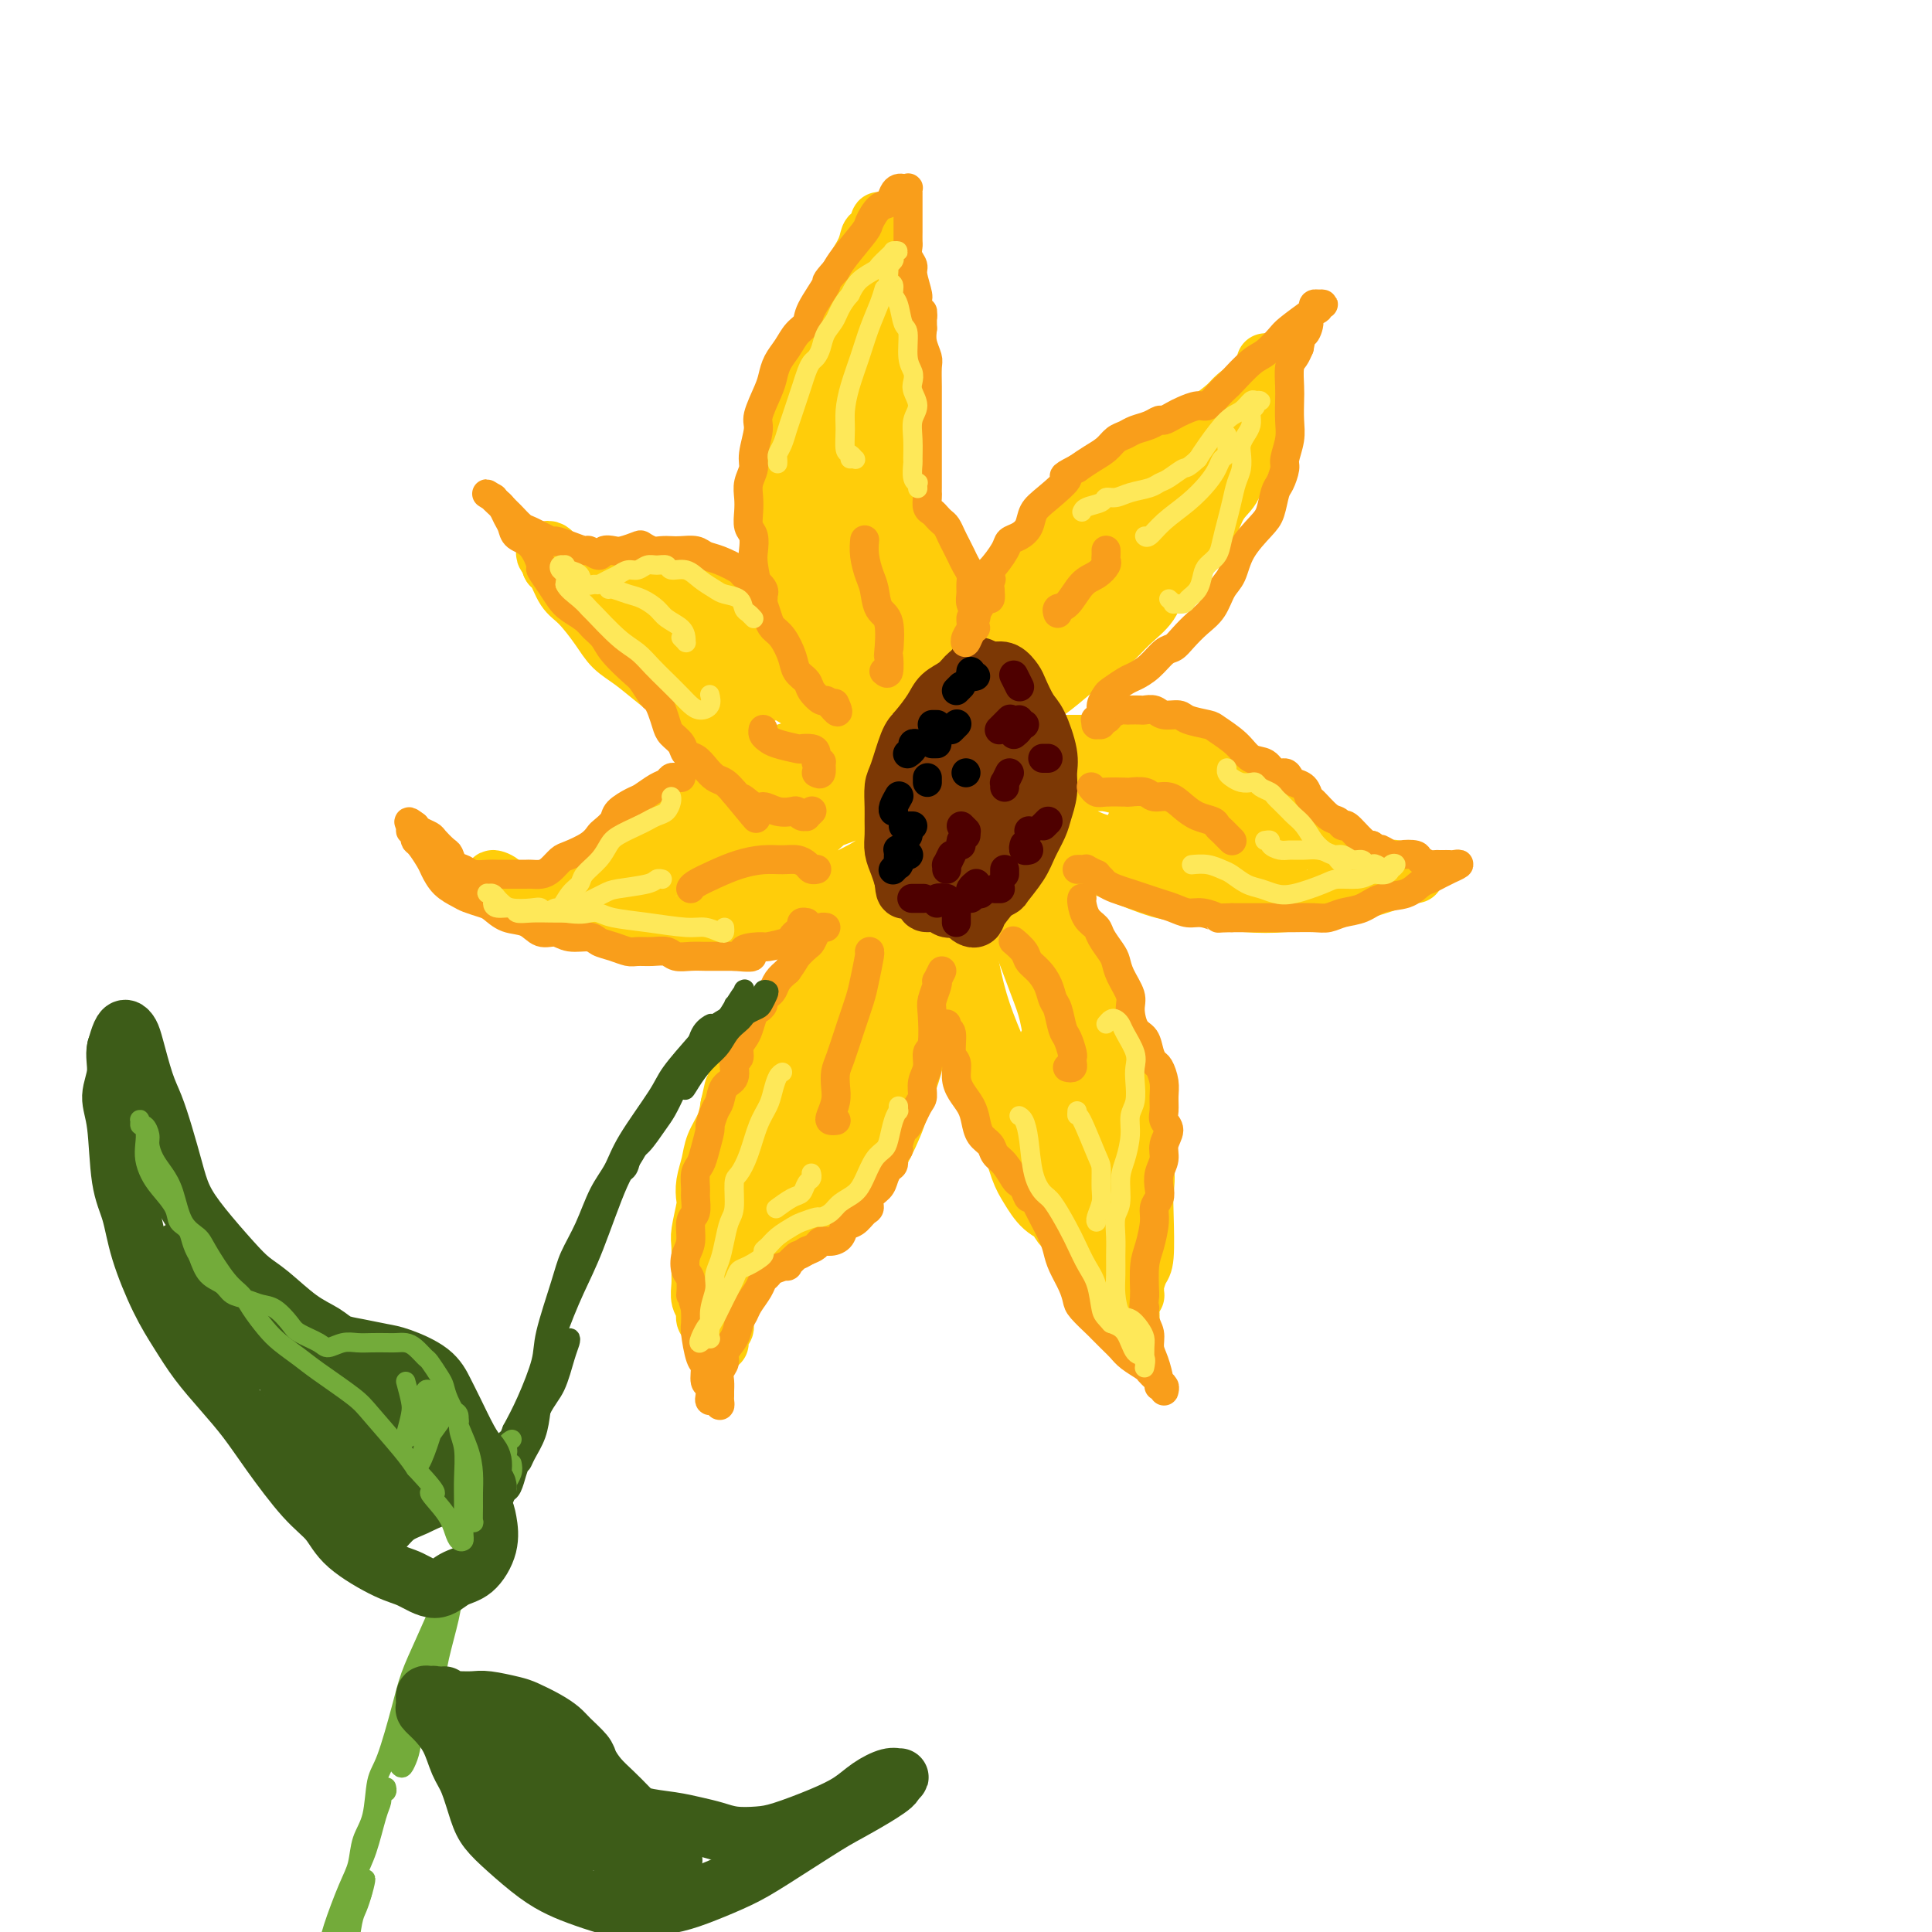 <svg viewBox='0 0 400 400' version='1.1' xmlns='http://www.w3.org/2000/svg' xmlns:xlink='http://www.w3.org/1999/xlink'><g fill='none' stroke='rgb(255,205,10)' stroke-width='12' stroke-linecap='round' stroke-linejoin='round'><path d='M205,147c0.013,0.427 0.026,0.854 0,1c-0.026,0.146 -0.091,0.011 0,0c0.091,-0.011 0.338,0.104 1,0c0.662,-0.104 1.741,-0.425 3,-1c1.259,-0.575 2.700,-1.402 4,-2c1.300,-0.598 2.461,-0.967 4,-2c1.539,-1.033 3.456,-2.729 5,-4c1.544,-1.271 2.716,-2.116 4,-3c1.284,-0.884 2.679,-1.807 4,-3c1.321,-1.193 2.569,-2.655 4,-4c1.431,-1.345 3.044,-2.574 4,-4c0.956,-1.426 1.253,-3.049 3,-5c1.747,-1.951 4.944,-4.229 7,-7c2.056,-2.771 2.971,-6.033 4,-8c1.029,-1.967 2.173,-2.638 3,-4c0.827,-1.362 1.336,-3.415 2,-5c0.664,-1.585 1.484,-2.703 2,-4c0.516,-1.297 0.727,-2.774 1,-4c0.273,-1.226 0.609,-2.201 1,-3c0.391,-0.799 0.837,-1.421 1,-3c0.163,-1.579 0.044,-4.116 0,-5c-0.044,-0.884 -0.014,-0.114 0,0c0.014,0.114 0.013,-0.426 0,-1c-0.013,-0.574 -0.038,-1.181 0,-1c0.038,0.181 0.139,1.150 0,2c-0.139,0.850 -0.518,1.582 -1,2c-0.482,0.418 -1.066,0.521 -2,1c-0.934,0.479 -2.220,1.335 -3,2c-0.780,0.665 -1.056,1.141 -2,2c-0.944,0.859 -2.555,2.103 -4,3c-1.445,0.897 -2.722,1.449 -4,2'/><path d='M246,89c-3.718,2.380 -5.015,2.330 -6,3c-0.985,0.670 -1.660,2.059 -3,3c-1.340,0.941 -3.347,1.434 -5,2c-1.653,0.566 -2.953,1.204 -4,2c-1.047,0.796 -1.840,1.749 -3,3c-1.160,1.251 -2.688,2.800 -4,4c-1.312,1.200 -2.410,2.049 -4,4c-1.590,1.951 -3.673,5.002 -5,7c-1.327,1.998 -1.900,2.944 -3,5c-1.100,2.056 -2.729,5.223 -4,8c-1.271,2.777 -2.183,5.164 -3,7c-0.817,1.836 -1.537,3.122 -2,5c-0.463,1.878 -0.669,4.348 -1,6c-0.331,1.652 -0.789,2.487 -1,3c-0.211,0.513 -0.177,0.705 0,1c0.177,0.295 0.495,0.694 2,0c1.505,-0.694 4.196,-2.480 6,-4c1.804,-1.520 2.720,-2.773 5,-5c2.280,-2.227 5.922,-5.427 9,-8c3.078,-2.573 5.591,-4.519 8,-7c2.409,-2.481 4.713,-5.495 7,-8c2.287,-2.505 4.558,-4.499 7,-7c2.442,-2.501 5.055,-5.510 7,-8c1.945,-2.490 3.223,-4.463 4,-6c0.777,-1.537 1.052,-2.639 1,-3c-0.052,-0.361 -0.431,0.020 -1,1c-0.569,0.980 -1.326,2.561 -3,4c-1.674,1.439 -4.263,2.736 -8,6c-3.737,3.264 -8.621,8.494 -12,12c-3.379,3.506 -5.251,5.287 -7,7c-1.749,1.713 -3.374,3.356 -5,5'/><path d='M218,131c-6.411,6.030 -4.439,3.605 -4,3c0.439,-0.605 -0.654,0.609 -1,1c-0.346,0.391 0.056,-0.040 1,-1c0.944,-0.960 2.432,-2.450 4,-4c1.568,-1.550 3.216,-3.162 6,-6c2.784,-2.838 6.703,-6.903 9,-10c2.297,-3.097 2.973,-5.225 4,-7c1.027,-1.775 2.406,-3.195 3,-4c0.594,-0.805 0.404,-0.994 0,-1c-0.404,-0.006 -1.023,0.170 -2,1c-0.977,0.830 -2.313,2.312 -5,5c-2.687,2.688 -6.726,6.582 -9,9c-2.274,2.418 -2.782,3.361 -4,5c-1.218,1.639 -3.145,3.973 -4,5c-0.855,1.027 -0.638,0.747 -1,1c-0.362,0.253 -1.302,1.040 -1,1c0.302,-0.040 1.848,-0.909 3,-2c1.152,-1.091 1.910,-2.406 3,-4c1.090,-1.594 2.510,-3.467 4,-5c1.490,-1.533 3.049,-2.727 4,-4c0.951,-1.273 1.293,-2.627 1,-3c-0.293,-0.373 -1.221,0.233 -2,1c-0.779,0.767 -1.411,1.694 -3,4c-1.589,2.306 -4.137,5.989 -6,8c-1.863,2.011 -3.040,2.349 -4,3c-0.960,0.651 -1.703,1.615 -2,2c-0.297,0.385 -0.149,0.193 0,0'/><path d='M206,156c0.436,0.083 0.872,0.166 1,0c0.128,-0.166 -0.050,-0.580 0,-1c0.050,-0.420 0.330,-0.845 1,-1c0.670,-0.155 1.731,-0.042 2,0c0.269,0.042 -0.256,0.011 1,0c1.256,-0.011 4.291,-0.003 6,0c1.709,0.003 2.092,0.001 3,0c0.908,-0.001 2.339,-0.001 4,0c1.661,0.001 3.550,0.003 5,0c1.450,-0.003 2.459,-0.011 4,0c1.541,0.011 3.614,0.043 5,0c1.386,-0.043 2.087,-0.160 3,0c0.913,0.160 2.039,0.596 4,1c1.961,0.404 4.756,0.776 6,1c1.244,0.224 0.938,0.299 2,1c1.062,0.701 3.491,2.026 5,3c1.509,0.974 2.097,1.596 3,2c0.903,0.404 2.120,0.591 3,1c0.880,0.409 1.424,1.040 2,2c0.576,0.960 1.183,2.250 2,3c0.817,0.750 1.843,0.961 3,2c1.157,1.039 2.447,2.906 3,4c0.553,1.094 0.371,1.417 1,2c0.629,0.583 2.070,1.428 3,2c0.930,0.572 1.349,0.872 2,1c0.651,0.128 1.535,0.086 2,0c0.465,-0.086 0.510,-0.215 1,0c0.490,0.215 1.426,0.776 2,1c0.574,0.224 0.787,0.112 1,0'/><path d='M286,180c1.658,0.326 1.802,0.140 2,0c0.198,-0.140 0.450,-0.234 1,0c0.550,0.234 1.398,0.795 2,1c0.602,0.205 0.957,0.054 1,0c0.043,-0.054 -0.226,-0.013 0,0c0.226,0.013 0.945,-0.004 1,0c0.055,0.004 -0.556,0.028 -1,0c-0.444,-0.028 -0.722,-0.110 -1,0c-0.278,0.110 -0.556,0.411 -2,1c-1.444,0.589 -4.055,1.465 -6,2c-1.945,0.535 -3.225,0.729 -5,1c-1.775,0.271 -4.045,0.619 -6,1c-1.955,0.381 -3.593,0.794 -6,1c-2.407,0.206 -5.582,0.203 -8,0c-2.418,-0.203 -4.080,-0.606 -6,-1c-1.920,-0.394 -4.100,-0.779 -6,-1c-1.900,-0.221 -3.522,-0.279 -6,-1c-2.478,-0.721 -5.812,-2.104 -8,-3c-2.188,-0.896 -3.230,-1.305 -5,-2c-1.770,-0.695 -4.269,-1.676 -6,-3c-1.731,-1.324 -2.695,-2.989 -4,-4c-1.305,-1.011 -2.953,-1.367 -5,-3c-2.047,-1.633 -4.494,-4.544 -6,-6c-1.506,-1.456 -2.073,-1.456 -3,-2c-0.927,-0.544 -2.215,-1.631 -3,-2c-0.785,-0.369 -1.066,-0.020 -1,0c0.066,0.020 0.479,-0.290 1,0c0.521,0.290 1.150,1.181 2,2c0.850,0.819 1.921,1.567 4,3c2.079,1.433 5.165,3.552 8,5c2.835,1.448 5.417,2.224 8,3'/><path d='M222,172c4.963,2.658 6.370,2.804 9,3c2.630,0.196 6.484,0.443 10,1c3.516,0.557 6.693,1.426 9,2c2.307,0.574 3.742,0.855 6,1c2.258,0.145 5.338,0.155 7,0c1.662,-0.155 1.905,-0.476 2,-1c0.095,-0.524 0.041,-1.250 -1,-2c-1.041,-0.750 -3.068,-1.525 -5,-2c-1.932,-0.475 -3.769,-0.650 -6,-1c-2.231,-0.350 -4.855,-0.875 -7,-1c-2.145,-0.125 -3.810,0.148 -5,0c-1.190,-0.148 -1.905,-0.719 -3,-1c-1.095,-0.281 -2.569,-0.271 -3,0c-0.431,0.271 0.180,0.805 1,1c0.820,0.195 1.848,0.053 3,0c1.152,-0.053 2.429,-0.017 5,0c2.571,0.017 6.436,0.015 9,0c2.564,-0.015 3.827,-0.045 5,0c1.173,0.045 2.255,0.164 3,0c0.745,-0.164 1.153,-0.610 1,-1c-0.153,-0.390 -0.866,-0.724 -2,-1c-1.134,-0.276 -2.688,-0.494 -4,-1c-1.312,-0.506 -2.381,-1.298 -5,-2c-2.619,-0.702 -6.790,-1.312 -10,-2c-3.210,-0.688 -5.461,-1.452 -7,-2c-1.539,-0.548 -2.366,-0.880 -4,-1c-1.634,-0.120 -4.076,-0.029 -5,0c-0.924,0.029 -0.330,-0.002 0,0c0.330,0.002 0.397,0.039 1,0c0.603,-0.039 1.744,-0.154 3,0c1.256,0.154 2.628,0.577 4,1'/><path d='M233,163c2.310,0.207 4.086,0.223 5,0c0.914,-0.223 0.965,-0.687 1,-1c0.035,-0.313 0.053,-0.475 -1,-1c-1.053,-0.525 -3.178,-1.412 -5,-2c-1.822,-0.588 -3.341,-0.877 -5,-1c-1.659,-0.123 -3.459,-0.082 -5,0c-1.541,0.082 -2.825,0.203 -4,0c-1.175,-0.203 -2.242,-0.732 -3,-1c-0.758,-0.268 -1.208,-0.275 -2,0c-0.792,0.275 -1.925,0.830 -2,1c-0.075,0.170 0.908,-0.047 1,0c0.092,0.047 -0.706,0.359 -1,1c-0.294,0.641 -0.084,1.612 0,2c0.084,0.388 0.042,0.194 0,0'/><path d='M211,180c0.448,0.001 0.897,0.002 1,0c0.103,-0.002 -0.138,-0.009 0,0c0.138,0.009 0.656,0.032 1,0c0.344,-0.032 0.515,-0.121 1,0c0.485,0.121 1.283,0.452 2,1c0.717,0.548 1.354,1.313 2,3c0.646,1.687 1.300,4.295 2,6c0.700,1.705 1.447,2.508 2,4c0.553,1.492 0.912,3.672 2,6c1.088,2.328 2.906,4.803 4,7c1.094,2.197 1.463,4.116 2,6c0.537,1.884 1.240,3.732 2,6c0.760,2.268 1.577,4.955 2,7c0.423,2.045 0.454,3.448 1,6c0.546,2.552 1.608,6.254 2,9c0.392,2.746 0.115,4.536 0,6c-0.115,1.464 -0.069,2.602 0,5c0.069,2.398 0.162,6.058 0,8c-0.162,1.942 -0.578,2.168 -1,3c-0.422,0.832 -0.848,2.272 -1,3c-0.152,0.728 -0.029,0.745 0,1c0.029,0.255 -0.037,0.747 0,1c0.037,0.253 0.176,0.268 0,0c-0.176,-0.268 -0.666,-0.820 -1,-1c-0.334,-0.180 -0.512,0.013 -1,0c-0.488,-0.013 -1.285,-0.230 -2,-1c-0.715,-0.770 -1.346,-2.093 -2,-3c-0.654,-0.907 -1.330,-1.398 -2,-2c-0.670,-0.602 -1.334,-1.316 -2,-2c-0.666,-0.684 -1.333,-1.338 -2,-2c-0.667,-0.662 -1.333,-1.331 -2,-2'/><path d='M221,255c-2.479,-2.314 -1.676,-2.598 -2,-3c-0.324,-0.402 -1.777,-0.920 -3,-2c-1.223,-1.080 -2.218,-2.721 -3,-4c-0.782,-1.279 -1.350,-2.195 -2,-4c-0.650,-1.805 -1.381,-4.499 -2,-6c-0.619,-1.501 -1.124,-1.811 -2,-3c-0.876,-1.189 -2.122,-3.258 -3,-5c-0.878,-1.742 -1.390,-3.157 -2,-5c-0.610,-1.843 -1.320,-4.113 -2,-6c-0.680,-1.887 -1.332,-3.392 -2,-6c-0.668,-2.608 -1.354,-6.320 -2,-9c-0.646,-2.680 -1.252,-4.327 -2,-7c-0.748,-2.673 -1.636,-6.373 -2,-9c-0.364,-2.627 -0.202,-4.183 0,-6c0.202,-1.817 0.446,-3.895 1,-6c0.554,-2.105 1.420,-4.237 2,-6c0.580,-1.763 0.874,-3.156 1,-4c0.126,-0.844 0.085,-1.138 0,-1c-0.085,0.138 -0.212,0.707 0,1c0.212,0.293 0.763,0.310 1,2c0.237,1.690 0.160,5.054 0,6c-0.160,0.946 -0.403,-0.526 0,2c0.403,2.526 1.451,9.052 2,13c0.549,3.948 0.600,5.320 1,8c0.400,2.680 1.150,6.668 2,10c0.850,3.332 1.798,6.009 3,9c1.202,2.991 2.656,6.296 4,9c1.344,2.704 2.577,4.807 4,7c1.423,2.193 3.037,4.475 5,7c1.963,2.525 4.275,5.293 6,7c1.725,1.707 2.862,2.354 4,3'/><path d='M228,247c2.533,2.885 1.366,1.599 1,1c-0.366,-0.599 0.069,-0.511 0,-1c-0.069,-0.489 -0.641,-1.555 -1,-3c-0.359,-1.445 -0.506,-3.267 -1,-6c-0.494,-2.733 -1.334,-6.375 -2,-9c-0.666,-2.625 -1.158,-4.232 -2,-8c-0.842,-3.768 -2.033,-9.696 -3,-13c-0.967,-3.304 -1.710,-3.982 -3,-6c-1.290,-2.018 -3.127,-5.375 -4,-7c-0.873,-1.625 -0.782,-1.519 -1,-2c-0.218,-0.481 -0.746,-1.549 -1,-2c-0.254,-0.451 -0.234,-0.285 0,0c0.234,0.285 0.682,0.688 1,1c0.318,0.312 0.508,0.534 1,2c0.492,1.466 1.287,4.176 2,6c0.713,1.824 1.343,2.763 2,4c0.657,1.237 1.341,2.773 2,5c0.659,2.227 1.295,5.144 2,7c0.705,1.856 1.480,2.649 2,4c0.520,1.351 0.783,3.259 1,5c0.217,1.741 0.386,3.313 1,5c0.614,1.687 1.671,3.488 2,5c0.329,1.512 -0.070,2.736 0,4c0.070,1.264 0.610,2.569 1,4c0.390,1.431 0.629,2.988 1,4c0.371,1.012 0.874,1.478 1,2c0.126,0.522 -0.124,1.098 0,2c0.124,0.902 0.621,2.128 1,3c0.379,0.872 0.641,1.389 1,2c0.359,0.611 0.817,1.318 1,2c0.183,0.682 0.092,1.341 0,2'/><path d='M233,260c1.486,6.342 0.202,2.196 0,1c-0.202,-1.196 0.679,0.558 1,2c0.321,1.442 0.082,2.572 0,3c-0.082,0.428 -0.008,0.156 0,1c0.008,0.844 -0.050,2.805 0,4c0.050,1.195 0.210,1.623 0,2c-0.210,0.377 -0.789,0.702 -1,1c-0.211,0.298 -0.056,0.568 0,1c0.056,0.432 0.011,1.028 0,1c-0.011,-0.028 0.011,-0.678 0,-1c-0.011,-0.322 -0.055,-0.316 0,-1c0.055,-0.684 0.208,-2.058 0,-3c-0.208,-0.942 -0.776,-1.454 -1,-3c-0.224,-1.546 -0.103,-4.128 0,-6c0.103,-1.872 0.190,-3.036 0,-5c-0.190,-1.964 -0.655,-4.730 -1,-7c-0.345,-2.270 -0.570,-4.043 -1,-6c-0.430,-1.957 -1.065,-4.096 -2,-7c-0.935,-2.904 -2.169,-6.573 -3,-8c-0.831,-1.427 -1.257,-0.613 -2,-2c-0.743,-1.387 -1.803,-4.974 -3,-7c-1.197,-2.026 -2.531,-2.491 -3,-3c-0.469,-0.509 -0.072,-1.064 0,-1c0.072,0.064 -0.179,0.745 0,1c0.179,0.255 0.789,0.084 1,0c0.211,-0.084 0.023,-0.080 0,0c-0.023,0.080 0.117,0.238 0,-1c-0.117,-1.238 -0.493,-3.872 -1,-6c-0.507,-2.128 -1.145,-3.751 -2,-6c-0.855,-2.249 -1.928,-5.125 -3,-8'/><path d='M212,196c-1.587,-5.057 -3.054,-7.198 -4,-9c-0.946,-1.802 -1.372,-3.264 -2,-4c-0.628,-0.736 -1.458,-0.747 -2,-1c-0.542,-0.253 -0.796,-0.748 -1,-1c-0.204,-0.252 -0.357,-0.261 0,0c0.357,0.261 1.224,0.791 2,1c0.776,0.209 1.463,0.098 2,0c0.537,-0.098 0.926,-0.182 1,0c0.074,0.182 -0.166,0.631 0,1c0.166,0.369 0.739,0.658 1,1c0.261,0.342 0.210,0.736 0,1c-0.210,0.264 -0.578,0.400 -1,0c-0.422,-0.400 -0.897,-1.334 -1,-2c-0.103,-0.666 0.164,-1.064 0,-2c-0.164,-0.936 -0.761,-2.410 -1,-3c-0.239,-0.590 -0.119,-0.295 0,0'/><path d='M191,201c0.118,-0.226 0.235,-0.452 0,1c-0.235,1.452 -0.824,4.583 -1,7c-0.176,2.417 0.060,4.120 0,6c-0.060,1.880 -0.414,3.936 -1,6c-0.586,2.064 -1.402,4.136 -2,6c-0.598,1.864 -0.977,3.520 -2,6c-1.023,2.480 -2.689,5.785 -4,8c-1.311,2.215 -2.265,3.342 -4,5c-1.735,1.658 -4.250,3.849 -6,5c-1.750,1.151 -2.735,1.264 -4,2c-1.265,0.736 -2.810,2.095 -4,3c-1.190,0.905 -2.025,1.356 -3,2c-0.975,0.644 -2.089,1.483 -3,2c-0.911,0.517 -1.617,0.713 -2,1c-0.383,0.287 -0.442,0.665 -1,1c-0.558,0.335 -1.613,0.628 -2,1c-0.387,0.372 -0.105,0.822 0,1c0.105,0.178 0.033,0.085 0,0c-0.033,-0.085 -0.027,-0.162 0,0c0.027,0.162 0.074,0.564 0,1c-0.074,0.436 -0.269,0.905 0,1c0.269,0.095 1.001,-0.185 1,0c-0.001,0.185 -0.735,0.836 -1,1c-0.265,0.164 -0.061,-0.160 0,0c0.061,0.160 -0.022,0.805 0,1c0.022,0.195 0.150,-0.061 0,0c-0.150,0.061 -0.579,0.440 -1,1c-0.421,0.560 -0.835,1.303 -1,2c-0.165,0.697 -0.083,1.349 0,2'/><path d='M150,273c-0.536,1.488 -0.875,0.707 -1,1c-0.125,0.293 -0.034,1.659 0,2c0.034,0.341 0.013,-0.342 0,0c-0.013,0.342 -0.018,1.711 0,2c0.018,0.289 0.057,-0.501 0,-1c-0.057,-0.499 -0.212,-0.708 0,-1c0.212,-0.292 0.790,-0.666 1,-1c0.210,-0.334 0.052,-0.626 0,-1c-0.052,-0.374 0.001,-0.830 0,-1c-0.001,-0.170 -0.057,-0.056 0,0c0.057,0.056 0.227,0.053 0,0c-0.227,-0.053 -0.849,-0.157 -1,0c-0.151,0.157 0.171,0.575 0,1c-0.171,0.425 -0.834,0.858 -1,1c-0.166,0.142 0.167,-0.007 0,0c-0.167,0.007 -0.833,0.169 -1,0c-0.167,-0.169 0.166,-0.668 0,-1c-0.166,-0.332 -0.829,-0.498 -1,-1c-0.171,-0.502 0.151,-1.339 0,-2c-0.151,-0.661 -0.773,-1.147 -1,-2c-0.227,-0.853 -0.057,-2.074 0,-3c0.057,-0.926 0.001,-1.556 0,-3c-0.001,-1.444 0.051,-3.701 0,-5c-0.051,-1.299 -0.207,-1.638 0,-3c0.207,-1.362 0.775,-3.746 1,-5c0.225,-1.254 0.105,-1.377 0,-2c-0.105,-0.623 -0.197,-1.744 0,-3c0.197,-1.256 0.682,-2.646 1,-4c0.318,-1.354 0.470,-2.672 1,-4c0.530,-1.328 1.437,-2.665 2,-4c0.563,-1.335 0.781,-2.667 1,-4'/><path d='M151,229c1.060,-4.660 0.709,-3.309 1,-4c0.291,-0.691 1.225,-3.423 2,-5c0.775,-1.577 1.390,-2.000 2,-3c0.610,-1.000 1.216,-2.576 2,-4c0.784,-1.424 1.747,-2.695 3,-4c1.253,-1.305 2.795,-2.646 4,-4c1.205,-1.354 2.072,-2.723 4,-5c1.928,-2.277 4.915,-5.461 7,-8c2.085,-2.539 3.266,-4.433 5,-6c1.734,-1.567 4.019,-2.809 6,-5c1.981,-2.191 3.658,-5.333 5,-7c1.342,-1.667 2.351,-1.860 3,-2c0.649,-0.140 0.939,-0.229 1,0c0.061,0.229 -0.108,0.774 0,1c0.108,0.226 0.492,0.132 0,1c-0.492,0.868 -1.859,2.698 -3,4c-1.141,1.302 -2.056,2.075 -4,5c-1.944,2.925 -4.917,8.000 -7,12c-2.083,4.000 -3.276,6.923 -5,10c-1.724,3.077 -3.978,6.308 -6,11c-2.022,4.692 -3.811,10.845 -5,15c-1.189,4.155 -1.776,6.311 -2,8c-0.224,1.689 -0.085,2.910 0,4c0.085,1.090 0.114,2.049 1,2c0.886,-0.049 2.628,-1.105 4,-2c1.372,-0.895 2.373,-1.628 5,-4c2.627,-2.372 6.881,-6.384 10,-11c3.119,-4.616 5.104,-9.835 6,-12c0.896,-2.165 0.703,-1.275 1,-3c0.297,-1.725 1.085,-6.064 1,-8c-0.085,-1.936 -1.042,-1.468 -2,-1'/><path d='M190,204c-0.724,-1.397 -2.034,-0.389 -4,1c-1.966,1.389 -4.589,3.159 -7,5c-2.411,1.841 -4.612,3.751 -8,8c-3.388,4.249 -7.965,10.836 -11,15c-3.035,4.164 -4.529,5.907 -6,8c-1.471,2.093 -2.918,4.538 -4,7c-1.082,2.462 -1.800,4.942 -2,6c-0.200,1.058 0.119,0.694 1,0c0.881,-0.694 2.324,-1.719 4,-3c1.676,-1.281 3.584,-2.818 6,-5c2.416,-2.182 5.339,-5.008 8,-8c2.661,-2.992 5.059,-6.150 7,-9c1.941,-2.850 3.425,-5.392 5,-9c1.575,-3.608 3.239,-8.281 4,-11c0.761,-2.719 0.617,-3.483 0,-4c-0.617,-0.517 -1.706,-0.788 -3,0c-1.294,0.788 -2.793,2.636 -5,5c-2.207,2.364 -5.121,5.243 -7,8c-1.879,2.757 -2.721,5.392 -4,8c-1.279,2.608 -2.993,5.189 -4,7c-1.007,1.811 -1.305,2.850 -1,4c0.305,1.150 1.214,2.409 2,3c0.786,0.591 1.448,0.513 3,-1c1.552,-1.513 3.994,-4.460 6,-7c2.006,-2.540 3.577,-4.672 5,-7c1.423,-2.328 2.699,-4.853 4,-7c1.301,-2.147 2.627,-3.916 4,-6c1.373,-2.084 2.793,-4.484 4,-7c1.207,-2.516 2.202,-5.147 3,-7c0.798,-1.853 1.399,-2.926 2,-4'/><path d='M192,194c2.561,-5.222 0.465,-2.775 -1,-2c-1.465,0.775 -2.299,-0.120 -3,0c-0.701,0.120 -1.268,1.255 -2,2c-0.732,0.745 -1.630,1.099 -2,1c-0.370,-0.099 -0.212,-0.650 0,-1c0.212,-0.350 0.477,-0.500 1,-1c0.523,-0.500 1.303,-1.349 2,-2c0.697,-0.651 1.311,-1.102 2,-2c0.689,-0.898 1.455,-2.242 2,-3c0.545,-0.758 0.870,-0.931 1,-1c0.130,-0.069 0.065,-0.035 0,0'/><path d='M195,153c0.303,0.325 0.607,0.649 1,0c0.393,-0.649 0.876,-2.273 1,-3c0.124,-0.727 -0.110,-0.558 0,-1c0.110,-0.442 0.563,-1.493 1,-3c0.437,-1.507 0.857,-3.468 1,-5c0.143,-1.532 0.008,-2.634 0,-4c-0.008,-1.366 0.111,-2.994 0,-5c-0.111,-2.006 -0.453,-4.390 -1,-6c-0.547,-1.610 -1.301,-2.448 -2,-4c-0.699,-1.552 -1.344,-3.819 -2,-5c-0.656,-1.181 -1.324,-1.275 -2,-2c-0.676,-0.725 -1.362,-2.082 -2,-3c-0.638,-0.918 -1.229,-1.397 -2,-2c-0.771,-0.603 -1.723,-1.328 -2,-2c-0.277,-0.672 0.121,-1.289 0,-2c-0.121,-0.711 -0.761,-1.515 -1,-3c-0.239,-1.485 -0.078,-3.651 0,-5c0.078,-1.349 0.074,-1.882 0,-3c-0.074,-1.118 -0.216,-2.820 0,-4c0.216,-1.180 0.790,-1.838 1,-3c0.210,-1.162 0.056,-2.827 0,-4c-0.056,-1.173 -0.014,-1.854 0,-3c0.014,-1.146 -0.000,-2.759 0,-4c0.000,-1.241 0.015,-2.112 0,-3c-0.015,-0.888 -0.061,-1.792 0,-3c0.061,-1.208 0.227,-2.718 0,-4c-0.227,-1.282 -0.848,-2.335 -1,-3c-0.152,-0.665 0.165,-0.941 0,-2c-0.165,-1.059 -0.814,-2.900 -1,-4c-0.186,-1.100 0.090,-1.457 0,-2c-0.090,-0.543 -0.545,-1.271 -1,-2'/><path d='M183,54c-0.707,-8.537 -0.975,-2.879 -1,-1c-0.025,1.879 0.193,-0.021 0,-1c-0.193,-0.979 -0.798,-1.036 -1,-1c-0.202,0.036 -0.002,0.164 0,0c0.002,-0.164 -0.196,-0.622 0,-1c0.196,-0.378 0.785,-0.678 1,-1c0.215,-0.322 0.055,-0.668 0,-1c-0.055,-0.332 -0.004,-0.651 0,-1c0.004,-0.349 -0.039,-0.727 0,-1c0.039,-0.273 0.159,-0.439 0,0c-0.159,0.439 -0.596,1.485 -1,2c-0.404,0.515 -0.776,0.500 -1,1c-0.224,0.500 -0.301,1.515 -1,3c-0.699,1.485 -2.019,3.440 -3,5c-0.981,1.560 -1.624,2.723 -2,4c-0.376,1.277 -0.486,2.667 -1,4c-0.514,1.333 -1.433,2.611 -2,4c-0.567,1.389 -0.782,2.891 -1,4c-0.218,1.109 -0.441,1.825 -1,3c-0.559,1.175 -1.455,2.809 -2,4c-0.545,1.191 -0.738,1.938 -1,3c-0.262,1.062 -0.593,2.440 -1,4c-0.407,1.560 -0.891,3.301 -1,5c-0.109,1.699 0.156,3.356 0,5c-0.156,1.644 -0.732,3.275 -1,5c-0.268,1.725 -0.226,3.545 0,5c0.226,1.455 0.638,2.546 1,5c0.362,2.454 0.675,6.273 1,9c0.325,2.727 0.663,4.364 1,6'/><path d='M166,127c0.707,8.464 1.974,9.622 3,11c1.026,1.378 1.812,2.974 3,5c1.188,2.026 2.779,4.481 4,6c1.221,1.519 2.071,2.100 3,3c0.929,0.900 1.936,2.119 3,3c1.064,0.881 2.184,1.426 3,2c0.816,0.574 1.329,1.178 2,1c0.671,-0.178 1.501,-1.138 2,-2c0.499,-0.862 0.667,-1.627 1,-3c0.333,-1.373 0.829,-3.356 1,-5c0.171,-1.644 0.015,-2.949 0,-6c-0.015,-3.051 0.112,-7.847 0,-11c-0.112,-3.153 -0.462,-4.664 -1,-7c-0.538,-2.336 -1.262,-5.498 -2,-8c-0.738,-2.502 -1.489,-4.346 -2,-6c-0.511,-1.654 -0.782,-3.119 -1,-4c-0.218,-0.881 -0.384,-1.179 -1,-1c-0.616,0.179 -1.683,0.833 -2,3c-0.317,2.167 0.114,5.845 0,9c-0.114,3.155 -0.774,5.787 -1,8c-0.226,2.213 -0.019,4.005 0,6c0.019,1.995 -0.150,4.191 0,6c0.150,1.809 0.619,3.230 1,4c0.381,0.770 0.675,0.887 1,1c0.325,0.113 0.680,0.221 1,-1c0.320,-1.221 0.605,-3.770 1,-6c0.395,-2.230 0.902,-4.139 1,-6c0.098,-1.861 -0.211,-3.674 -1,-6c-0.789,-2.326 -2.059,-5.165 -3,-7c-0.941,-1.835 -1.555,-2.667 -2,-3c-0.445,-0.333 -0.723,-0.166 -1,0'/><path d='M179,113c-1.253,-2.182 -0.885,0.363 -1,3c-0.115,2.637 -0.711,5.366 -1,10c-0.289,4.634 -0.269,11.173 0,15c0.269,3.827 0.789,4.942 1,6c0.211,1.058 0.113,2.059 0,2c-0.113,-0.059 -0.242,-1.177 0,-3c0.242,-1.823 0.853,-4.351 1,-7c0.147,-2.649 -0.171,-5.419 0,-8c0.171,-2.581 0.830,-4.974 1,-8c0.170,-3.026 -0.150,-6.686 0,-10c0.150,-3.314 0.769,-6.282 1,-10c0.231,-3.718 0.073,-8.186 0,-11c-0.073,-2.814 -0.062,-3.974 0,-5c0.062,-1.026 0.174,-1.919 0,-2c-0.174,-0.081 -0.635,0.650 -1,2c-0.365,1.350 -0.633,3.319 -1,5c-0.367,1.681 -0.831,3.074 -1,5c-0.169,1.926 -0.042,4.386 0,6c0.042,1.614 0.000,2.383 0,3c-0.000,0.617 0.042,1.084 0,1c-0.042,-0.084 -0.167,-0.719 0,-1c0.167,-0.281 0.626,-0.209 1,-2c0.374,-1.791 0.661,-5.445 1,-8c0.339,-2.555 0.729,-4.011 1,-6c0.271,-1.989 0.424,-4.511 1,-7c0.576,-2.489 1.574,-4.946 2,-7c0.426,-2.054 0.279,-3.705 0,-5c-0.279,-1.295 -0.691,-2.233 -1,-3c-0.309,-0.767 -0.517,-1.362 -1,-1c-0.483,0.362 -1.242,1.681 -2,3'/><path d='M180,70c-0.687,0.856 -0.906,1.997 -2,5c-1.094,3.003 -3.064,7.867 -4,11c-0.936,3.133 -0.838,4.534 -1,6c-0.162,1.466 -0.583,2.998 -1,4c-0.417,1.002 -0.830,1.473 -1,2c-0.170,0.527 -0.095,1.111 0,1c0.095,-0.111 0.212,-0.915 1,-3c0.788,-2.085 2.246,-5.450 3,-8c0.754,-2.550 0.803,-4.283 1,-6c0.197,-1.717 0.540,-3.416 1,-5c0.460,-1.584 1.035,-3.051 1,-4c-0.035,-0.949 -0.681,-1.379 -1,-1c-0.319,0.379 -0.313,1.568 -1,3c-0.687,1.432 -2.069,3.107 -3,5c-0.931,1.893 -1.413,4.005 -2,6c-0.587,1.995 -1.279,3.874 -2,7c-0.721,3.126 -1.472,7.500 -2,10c-0.528,2.500 -0.832,3.125 -1,4c-0.168,0.875 -0.199,1.998 0,3c0.199,1.002 0.628,1.881 1,2c0.372,0.119 0.688,-0.523 1,-1c0.312,-0.477 0.619,-0.791 1,-1c0.381,-0.209 0.836,-0.314 1,0c0.164,0.314 0.037,1.046 0,2c-0.037,0.954 0.014,2.130 0,3c-0.014,0.870 -0.095,1.435 0,3c0.095,1.565 0.365,4.129 1,6c0.635,1.871 1.634,3.048 2,4c0.366,0.952 0.099,1.679 0,2c-0.099,0.321 -0.028,0.234 0,0c0.028,-0.234 0.014,-0.617 0,-1'/><path d='M173,129c1.209,3.083 0.730,-0.211 0,-2c-0.730,-1.789 -1.712,-2.073 -2,-4c-0.288,-1.927 0.119,-5.496 0,-8c-0.119,-2.504 -0.763,-3.943 -1,-5c-0.237,-1.057 -0.068,-1.730 0,-2c0.068,-0.270 0.034,-0.135 0,0'/><path d='M190,162c-1.135,-1.064 -2.271,-2.127 -3,-3c-0.729,-0.873 -1.053,-1.555 -2,-2c-0.947,-0.445 -2.517,-0.653 -4,-1c-1.483,-0.347 -2.878,-0.832 -4,-1c-1.122,-0.168 -1.969,-0.019 -4,0c-2.031,0.019 -5.244,-0.091 -7,0c-1.756,0.091 -2.055,0.383 -4,1c-1.945,0.617 -5.535,1.557 -7,2c-1.465,0.443 -0.806,0.387 -2,1c-1.194,0.613 -4.243,1.895 -6,3c-1.757,1.105 -2.224,2.033 -3,3c-0.776,0.967 -1.861,1.974 -3,3c-1.139,1.026 -2.333,2.070 -3,3c-0.667,0.930 -0.807,1.744 -2,3c-1.193,1.256 -3.439,2.954 -5,4c-1.561,1.046 -2.438,1.442 -3,2c-0.562,0.558 -0.810,1.279 -2,2c-1.190,0.721 -3.323,1.443 -5,2c-1.677,0.557 -2.898,0.950 -4,1c-1.102,0.050 -2.087,-0.242 -3,0c-0.913,0.242 -1.756,1.017 -3,1c-1.244,-0.017 -2.890,-0.824 -4,-1c-1.110,-0.176 -1.685,0.281 -2,0c-0.315,-0.281 -0.369,-1.301 -1,-2c-0.631,-0.699 -1.838,-1.077 -2,-1c-0.162,0.077 0.719,0.608 1,1c0.281,0.392 -0.040,0.644 0,1c0.040,0.356 0.440,0.816 1,1c0.560,0.184 1.280,0.092 2,0'/><path d='M106,185c0.848,0.545 1.969,0.909 3,1c1.031,0.091 1.974,-0.091 3,0c1.026,0.091 2.135,0.456 4,1c1.865,0.544 4.486,1.267 6,2c1.514,0.733 1.922,1.475 3,2c1.078,0.525 2.827,0.832 5,1c2.173,0.168 4.771,0.198 7,0c2.229,-0.198 4.089,-0.622 6,-1c1.911,-0.378 3.871,-0.709 6,-1c2.129,-0.291 4.426,-0.542 6,-1c1.574,-0.458 2.425,-1.124 5,-2c2.575,-0.876 6.876,-1.963 10,-3c3.124,-1.037 5.072,-2.025 7,-3c1.928,-0.975 3.835,-1.936 6,-4c2.165,-2.064 4.587,-5.229 6,-7c1.413,-1.771 1.818,-2.148 2,-3c0.182,-0.852 0.141,-2.181 0,-3c-0.141,-0.819 -0.382,-1.130 -1,-1c-0.618,0.130 -1.614,0.699 -3,1c-1.386,0.301 -3.163,0.334 -5,1c-1.837,0.666 -3.733,1.965 -6,3c-2.267,1.035 -4.903,1.805 -8,3c-3.097,1.195 -6.654,2.816 -10,5c-3.346,2.184 -6.480,4.930 -8,6c-1.520,1.070 -1.426,0.464 -2,1c-0.574,0.536 -1.815,2.216 -2,3c-0.185,0.784 0.688,0.674 2,0c1.312,-0.674 3.063,-1.913 5,-3c1.937,-1.087 4.060,-2.024 7,-4c2.940,-1.976 6.697,-4.993 9,-7c2.303,-2.007 3.151,-3.003 4,-4'/><path d='M173,168c4.543,-3.341 2.401,-2.695 1,-3c-1.401,-0.305 -2.062,-1.562 -3,-2c-0.938,-0.438 -2.154,-0.058 -4,1c-1.846,1.058 -4.323,2.795 -7,4c-2.677,1.205 -5.554,1.877 -8,3c-2.446,1.123 -4.459,2.696 -6,4c-1.541,1.304 -2.608,2.340 -4,3c-1.392,0.660 -3.110,0.946 -3,1c0.110,0.054 2.047,-0.122 4,-1c1.953,-0.878 3.922,-2.459 6,-4c2.078,-1.541 4.266,-3.044 6,-4c1.734,-0.956 3.015,-1.367 4,-2c0.985,-0.633 1.675,-1.488 2,-2c0.325,-0.512 0.287,-0.679 0,-1c-0.287,-0.321 -0.821,-0.795 -1,-1c-0.179,-0.205 -0.001,-0.140 -2,1c-1.999,1.140 -6.175,3.355 -9,5c-2.825,1.645 -4.300,2.719 -6,4c-1.700,1.281 -3.626,2.767 -5,4c-1.374,1.233 -2.198,2.212 -3,3c-0.802,0.788 -1.584,1.385 -2,2c-0.416,0.615 -0.466,1.247 0,1c0.466,-0.247 1.449,-1.373 2,-2c0.551,-0.627 0.670,-0.757 1,-1c0.330,-0.243 0.872,-0.601 1,-1c0.128,-0.399 -0.158,-0.838 0,-1c0.158,-0.162 0.759,-0.046 1,0c0.241,0.046 0.120,0.023 0,0'/><path d='M179,153c0.006,-0.471 0.012,-0.941 0,-1c-0.012,-0.059 -0.040,0.294 0,0c0.040,-0.294 0.150,-1.233 0,-2c-0.150,-0.767 -0.559,-1.360 -1,-2c-0.441,-0.640 -0.914,-1.327 -2,-3c-1.086,-1.673 -2.783,-4.332 -4,-6c-1.217,-1.668 -1.952,-2.345 -3,-4c-1.048,-1.655 -2.408,-4.290 -4,-6c-1.592,-1.710 -3.415,-2.497 -5,-3c-1.585,-0.503 -2.931,-0.723 -4,-1c-1.069,-0.277 -1.861,-0.610 -3,-1c-1.139,-0.390 -2.625,-0.837 -4,-1c-1.375,-0.163 -2.637,-0.043 -4,0c-1.363,0.043 -2.825,0.007 -4,0c-1.175,-0.007 -2.062,0.013 -3,0c-0.938,-0.013 -1.928,-0.060 -3,0c-1.072,0.060 -2.227,0.227 -3,0c-0.773,-0.227 -1.165,-0.848 -2,-1c-0.835,-0.152 -2.114,0.164 -3,0c-0.886,-0.164 -1.379,-0.807 -2,-1c-0.621,-0.193 -1.371,0.065 -2,0c-0.629,-0.065 -1.138,-0.452 -2,-1c-0.862,-0.548 -2.077,-1.258 -3,-2c-0.923,-0.742 -1.555,-1.516 -2,-2c-0.445,-0.484 -0.704,-0.677 -1,-1c-0.296,-0.323 -0.629,-0.777 -1,-1c-0.371,-0.223 -0.780,-0.214 -1,0c-0.220,0.214 -0.252,0.635 0,1c0.252,0.365 0.786,0.676 1,1c0.214,0.324 0.107,0.662 0,1'/><path d='M114,117c0.139,0.479 0.487,0.176 1,1c0.513,0.824 1.192,2.775 2,4c0.808,1.225 1.744,1.723 3,3c1.256,1.277 2.832,3.331 4,5c1.168,1.669 1.929,2.953 3,4c1.071,1.047 2.454,1.858 4,3c1.546,1.142 3.255,2.614 5,4c1.745,1.386 3.525,2.685 5,4c1.475,1.315 2.646,2.647 5,4c2.354,1.353 5.892,2.728 8,4c2.108,1.272 2.787,2.441 5,3c2.213,0.559 5.961,0.508 8,0c2.039,-0.508 2.370,-1.472 3,-2c0.630,-0.528 1.558,-0.618 2,-1c0.442,-0.382 0.397,-1.054 0,-2c-0.397,-0.946 -1.146,-2.166 -2,-3c-0.854,-0.834 -1.812,-1.282 -3,-2c-1.188,-0.718 -2.606,-1.706 -5,-3c-2.394,-1.294 -5.764,-2.895 -8,-4c-2.236,-1.105 -3.337,-1.716 -5,-2c-1.663,-0.284 -3.889,-0.241 -5,0c-1.111,0.241 -1.108,0.681 -1,1c0.108,0.319 0.320,0.516 1,1c0.680,0.484 1.827,1.254 3,2c1.173,0.746 2.372,1.466 4,2c1.628,0.534 3.684,0.881 5,1c1.316,0.119 1.891,0.010 3,-1c1.109,-1.010 2.751,-2.920 3,-4c0.249,-1.080 -0.894,-1.329 -2,-2c-1.106,-0.671 -2.173,-1.763 -4,-3c-1.827,-1.237 -4.413,-2.618 -7,-4'/><path d='M149,130c-3.165,-1.803 -4.579,-1.812 -6,-2c-1.421,-0.188 -2.849,-0.556 -4,-1c-1.151,-0.444 -2.023,-0.965 -3,-1c-0.977,-0.035 -2.057,0.415 -2,1c0.057,0.585 1.252,1.306 2,2c0.748,0.694 1.050,1.361 2,2c0.950,0.639 2.550,1.251 4,2c1.450,0.749 2.750,1.634 4,2c1.250,0.366 2.449,0.211 3,0c0.551,-0.211 0.454,-0.480 0,-1c-0.454,-0.520 -1.267,-1.293 -2,-2c-0.733,-0.707 -1.388,-1.349 -2,-2c-0.612,-0.651 -1.183,-1.310 -2,-2c-0.817,-0.690 -1.880,-1.411 -3,-2c-1.120,-0.589 -2.296,-1.044 -3,-1c-0.704,0.044 -0.936,0.589 -1,1c-0.064,0.411 0.039,0.689 0,1c-0.039,0.311 -0.219,0.656 0,1c0.219,0.344 0.837,0.688 1,1c0.163,0.312 -0.127,0.592 0,1c0.127,0.408 0.673,0.944 1,1c0.327,0.056 0.434,-0.370 1,0c0.566,0.370 1.590,1.534 2,2c0.410,0.466 0.205,0.233 0,0'/></g>
<g fill='none' stroke='rgb(124,56,5)' stroke-width='12' stroke-linecap='round' stroke-linejoin='round'><path d='M206,166c0.414,0.092 0.828,0.185 1,0c0.172,-0.185 0.102,-0.646 0,-1c-0.102,-0.354 -0.237,-0.599 0,-1c0.237,-0.401 0.845,-0.958 1,-2c0.155,-1.042 -0.143,-2.570 0,-4c0.143,-1.430 0.727,-2.762 1,-4c0.273,-1.238 0.235,-2.383 0,-4c-0.235,-1.617 -0.667,-3.706 -1,-5c-0.333,-1.294 -0.567,-1.794 -1,-2c-0.433,-0.206 -1.065,-0.117 -2,0c-0.935,0.117 -2.174,0.261 -3,1c-0.826,0.739 -1.240,2.073 -2,3c-0.760,0.927 -1.866,1.447 -3,3c-1.134,1.553 -2.297,4.137 -3,6c-0.703,1.863 -0.946,3.004 -1,5c-0.054,1.996 0.082,4.847 0,7c-0.082,2.153 -0.381,3.609 0,5c0.381,1.391 1.442,2.717 2,4c0.558,1.283 0.613,2.523 1,3c0.387,0.477 1.108,0.192 2,0c0.892,-0.192 1.956,-0.290 3,-1c1.044,-0.710 2.066,-2.032 3,-3c0.934,-0.968 1.778,-1.583 3,-4c1.222,-2.417 2.820,-6.635 4,-10c1.180,-3.365 1.940,-5.876 2,-8c0.060,-2.124 -0.580,-3.862 -1,-5c-0.420,-1.138 -0.620,-1.677 -1,-2c-0.380,-0.323 -0.942,-0.432 -2,0c-1.058,0.432 -2.614,1.404 -4,2c-1.386,0.596 -2.604,0.814 -4,3c-1.396,2.186 -2.970,6.339 -4,9c-1.030,2.661 -1.515,3.831 -2,5'/><path d='M195,166c-1.417,4.231 -1.960,7.810 -2,10c-0.040,2.190 0.423,2.991 1,4c0.577,1.009 1.269,2.226 2,3c0.731,0.774 1.500,1.106 2,1c0.500,-0.106 0.732,-0.649 2,-2c1.268,-1.351 3.572,-3.510 5,-5c1.428,-1.490 1.980,-2.311 3,-5c1.020,-2.689 2.507,-7.244 3,-10c0.493,-2.756 -0.010,-3.712 0,-5c0.010,-1.288 0.532,-2.908 0,-4c-0.532,-1.092 -2.120,-1.656 -3,-2c-0.880,-0.344 -1.053,-0.470 -2,0c-0.947,0.470 -2.667,1.534 -4,3c-1.333,1.466 -2.278,3.335 -3,5c-0.722,1.665 -1.222,3.127 -2,5c-0.778,1.873 -1.833,4.157 -2,6c-0.167,1.843 0.554,3.243 1,4c0.446,0.757 0.618,0.870 1,1c0.382,0.130 0.976,0.277 2,-1c1.024,-1.277 2.478,-3.977 4,-6c1.522,-2.023 3.111,-3.368 4,-5c0.889,-1.632 1.077,-3.549 1,-5c-0.077,-1.451 -0.420,-2.435 -1,-3c-0.580,-0.565 -1.398,-0.710 -2,-1c-0.602,-0.290 -0.989,-0.726 -2,0c-1.011,0.726 -2.645,2.614 -4,4c-1.355,1.386 -2.429,2.269 -3,3c-0.571,0.731 -0.638,1.309 -1,3c-0.362,1.691 -1.021,4.494 -1,6c0.021,1.506 0.720,1.716 1,2c0.280,0.284 0.140,0.642 0,1'/><path d='M195,173c0.250,1.922 1.377,0.727 2,0c0.623,-0.727 0.744,-0.984 1,-1c0.256,-0.016 0.649,0.211 1,0c0.351,-0.211 0.661,-0.860 1,-1c0.339,-0.140 0.708,0.228 1,0c0.292,-0.228 0.508,-1.051 1,-2c0.492,-0.949 1.260,-2.023 2,-3c0.740,-0.977 1.452,-1.857 2,-3c0.548,-1.143 0.931,-2.551 1,-4c0.069,-1.449 -0.176,-2.940 0,-4c0.176,-1.060 0.772,-1.689 1,-3c0.228,-1.311 0.088,-3.304 0,-5c-0.088,-1.696 -0.124,-3.096 0,-4c0.124,-0.904 0.409,-1.312 0,-2c-0.409,-0.688 -1.512,-1.656 -2,-2c-0.488,-0.344 -0.361,-0.062 -1,0c-0.639,0.062 -2.043,-0.095 -3,0c-0.957,0.095 -1.468,0.442 -2,1c-0.532,0.558 -1.087,1.329 -2,2c-0.913,0.671 -2.185,1.244 -3,2c-0.815,0.756 -1.175,1.695 -2,3c-0.825,1.305 -2.116,2.975 -3,4c-0.884,1.025 -1.361,1.404 -2,3c-0.639,1.596 -1.439,4.408 -2,6c-0.561,1.592 -0.883,1.962 -1,3c-0.117,1.038 -0.028,2.742 0,4c0.028,1.258 -0.003,2.069 0,3c0.003,0.931 0.042,1.981 0,3c-0.042,1.019 -0.165,2.005 0,3c0.165,0.995 0.619,1.999 1,3c0.381,1.001 0.691,2.001 1,3'/><path d='M187,182c0.358,3.288 0.252,2.009 1,2c0.748,-0.009 2.350,1.252 3,2c0.650,0.748 0.348,0.982 1,1c0.652,0.018 2.259,-0.179 3,0c0.741,0.179 0.616,0.734 1,1c0.384,0.266 1.277,0.242 2,0c0.723,-0.242 1.275,-0.704 2,-1c0.725,-0.296 1.622,-0.427 3,-1c1.378,-0.573 3.238,-1.588 4,-2c0.762,-0.412 0.428,-0.220 1,-1c0.572,-0.780 2.052,-2.532 3,-4c0.948,-1.468 1.364,-2.651 2,-4c0.636,-1.349 1.493,-2.865 2,-4c0.507,-1.135 0.666,-1.890 1,-3c0.334,-1.110 0.844,-2.574 1,-4c0.156,-1.426 -0.042,-2.812 0,-4c0.042,-1.188 0.324,-2.176 0,-4c-0.324,-1.824 -1.255,-4.482 -2,-6c-0.745,-1.518 -1.303,-1.895 -2,-3c-0.697,-1.105 -1.534,-2.936 -2,-4c-0.466,-1.064 -0.562,-1.360 -1,-2c-0.438,-0.640 -1.218,-1.622 -2,-2c-0.782,-0.378 -1.567,-0.151 -2,0c-0.433,0.151 -0.516,0.226 -1,0c-0.484,-0.226 -1.370,-0.752 -2,-1c-0.630,-0.248 -1.003,-0.218 -1,0c0.003,0.218 0.382,0.626 1,1c0.618,0.374 1.474,0.716 2,1c0.526,0.284 0.722,0.510 1,1c0.278,0.490 0.639,1.245 1,2'/><path d='M207,143c0.952,1.395 0.833,2.384 1,3c0.167,0.616 0.620,0.860 1,2c0.380,1.140 0.687,3.176 1,5c0.313,1.824 0.632,3.435 1,5c0.368,1.565 0.786,3.083 1,5c0.214,1.917 0.224,4.234 0,6c-0.224,1.766 -0.683,2.980 -1,4c-0.317,1.020 -0.490,1.846 -1,3c-0.510,1.154 -1.355,2.636 -2,4c-0.645,1.364 -1.091,2.612 -2,4c-0.909,1.388 -2.282,2.918 -3,4c-0.718,1.082 -0.781,1.715 -1,2c-0.219,0.285 -0.595,0.221 -1,0c-0.405,-0.221 -0.840,-0.598 -1,-1c-0.160,-0.402 -0.046,-0.829 0,-1c0.046,-0.171 0.023,-0.085 0,0'/></g>
<g fill='none' stroke='rgb(78,0,0)' stroke-width='6' stroke-linecap='round' stroke-linejoin='round'><path d='M203,184c0.008,0.423 0.016,0.845 0,1c-0.016,0.155 -0.056,0.041 0,0c0.056,-0.041 0.207,-0.011 0,0c-0.207,0.011 -0.774,0.003 -1,0c-0.226,-0.003 -0.113,-0.002 0,0'/><path d='M208,180c0.000,0.417 0.000,0.833 0,1c0.000,0.167 0.000,0.083 0,0'/><path d='M212,175c0.030,-0.113 0.060,-0.226 0,0c-0.060,0.226 -0.208,0.792 0,1c0.208,0.208 0.774,0.060 1,0c0.226,-0.060 0.113,-0.030 0,0'/><path d='M217,170c-0.417,0.417 -0.833,0.833 -1,1c-0.167,0.167 -0.083,0.083 0,0'/><path d='M216,157c-0.111,0.000 -0.222,0.000 0,0c0.222,0.000 0.778,0.000 1,0c0.222,0.000 0.111,0.000 0,0'/><path d='M210,140c-0.113,-0.226 -0.226,-0.452 0,0c0.226,0.452 0.792,1.583 1,2c0.208,0.417 0.060,0.119 0,0c-0.060,-0.119 -0.030,-0.060 0,0'/><path d='M209,149c0.121,-0.121 0.242,-0.242 0,0c-0.242,0.242 -0.848,0.848 -1,1c-0.152,0.152 0.152,-0.152 0,0c-0.152,0.152 -0.758,0.758 -1,1c-0.242,0.242 -0.121,0.121 0,0'/><path d='M200,173c-0.422,0.311 -0.844,0.622 -1,1c-0.156,0.378 -0.044,0.822 0,1c0.044,0.178 0.022,0.089 0,0'/><path d='M197,177c-0.423,0.875 -0.845,1.750 -1,2c-0.155,0.250 -0.042,-0.125 0,0c0.042,0.125 0.012,0.750 0,1c-0.012,0.250 -0.006,0.125 0,0'/><path d='M199,171c0.422,0.422 0.844,0.844 1,1c0.156,0.156 0.044,0.044 0,0c-0.044,-0.044 -0.022,-0.022 0,0'/><path d='M209,160c-0.423,0.875 -0.845,1.750 -1,2c-0.155,0.250 -0.042,-0.125 0,0c0.042,0.125 0.012,0.750 0,1c-0.012,0.250 -0.006,0.125 0,0'/><path d='M212,150c0.113,0.000 0.226,0.000 0,0c-0.226,0.000 -0.793,0.000 -1,0c-0.207,0.000 -0.056,0.000 0,0c0.056,0.000 0.016,0.000 0,0c-0.016,0.000 -0.008,0.000 0,0'/><path d='M211,149c-0.030,0.340 -0.061,0.679 0,1c0.061,0.321 0.212,0.622 0,1c-0.212,0.378 -0.788,0.833 -1,1c-0.212,0.167 -0.061,0.048 0,0c0.061,-0.048 0.030,-0.024 0,0'/><path d='M202,183c0.113,-0.091 0.226,-0.182 0,0c-0.226,0.182 -0.793,0.636 -1,1c-0.207,0.364 -0.056,0.636 0,1c0.056,0.364 0.016,0.818 0,1c-0.016,0.182 -0.008,0.091 0,0'/><path d='M196,186c-0.844,-0.111 -1.689,-0.222 -2,0c-0.311,0.222 -0.089,0.778 0,1c0.089,0.222 0.044,0.111 0,0'/><path d='M191,186c0.222,0.000 0.444,0.000 0,0c-0.444,0.000 -1.556,0.000 -2,0c-0.444,0.000 -0.222,0.000 0,0'/><path d='M198,188c0.000,0.339 0.000,0.679 0,1c0.000,0.321 0.000,0.625 0,1c0.000,0.375 0.000,0.821 0,1c0.000,0.179 0.000,0.089 0,0'/><path d='M207,184c0.111,0.000 0.222,0.000 0,0c-0.222,0.000 -0.778,0.000 -1,0c-0.222,0.000 -0.111,0.000 0,0'/><path d='M213,172c0.000,0.000 0.100,0.100 0.1,0.1'/></g>
<g fill='none' stroke='rgb(0,0,0)' stroke-width='6' stroke-linecap='round' stroke-linejoin='round'><path d='M188,171c0.533,0.000 1.067,0.000 1,0c-0.067,0.000 -0.733,0.000 -1,0c-0.267,-0.000 -0.133,0.000 0,0'/><path d='M187,171c0.422,0.311 0.844,0.622 1,1c0.156,0.378 0.044,0.822 0,1c-0.044,0.178 -0.022,0.089 0,0'/><path d='M200,160c0.000,0.000 0.000,0.000 0,0c0.000,0.000 0.000,0.000 0,0'/><path d='M198,150c0.111,-0.111 0.222,-0.222 0,0c-0.222,0.222 -0.778,0.778 -1,1c-0.222,0.222 -0.111,0.111 0,0'/><path d='M199,142c-0.417,0.417 -0.833,0.833 -1,1c-0.167,0.167 -0.083,0.083 0,0'/><path d='M194,150c-0.417,0.000 -0.833,0.000 -1,0c-0.167,0.000 -0.083,0.000 0,0'/><path d='M190,154c-0.452,-0.083 -0.905,-0.167 -1,0c-0.095,0.167 0.167,0.583 0,1c-0.167,0.417 -0.762,0.833 -1,1c-0.238,0.167 -0.119,0.083 0,0'/><path d='M186,165c0.113,-0.196 0.226,-0.393 0,0c-0.226,0.393 -0.792,1.375 -1,2c-0.208,0.625 -0.060,0.893 0,1c0.060,0.107 0.030,0.054 0,0'/><path d='M186,177c-0.030,0.875 -0.060,1.750 0,2c0.060,0.250 0.208,-0.125 0,0c-0.208,0.125 -0.774,0.750 -1,1c-0.226,0.250 -0.113,0.125 0,0'/><path d='M188,177c0.121,0.008 0.242,0.016 0,0c-0.242,-0.016 -0.848,-0.056 -1,0c-0.152,0.056 0.152,0.207 0,0c-0.152,-0.207 -0.758,-0.774 -1,-1c-0.242,-0.226 -0.121,-0.113 0,0'/><path d='M192,161c0.000,0.417 0.000,0.833 0,1c0.000,0.167 0.000,0.083 0,0'/><path d='M194,154c-0.417,0.000 -0.833,0.000 -1,0c-0.167,0.000 -0.083,0.000 0,0'/><path d='M202,140c-0.422,0.111 -0.844,0.222 -1,0c-0.156,-0.222 -0.044,-0.778 0,-1c0.044,-0.222 0.022,-0.111 0,0'/></g>
<g fill='none' stroke='rgb(249,158,27)' stroke-width='6' stroke-linecap='round' stroke-linejoin='round'><path d='M195,201c-0.415,0.854 -0.829,1.709 -1,2c-0.171,0.291 -0.097,0.019 0,0c0.097,-0.019 0.218,0.217 0,1c-0.218,0.783 -0.775,2.114 -1,3c-0.225,0.886 -0.117,1.328 0,3c0.117,1.672 0.242,4.574 0,6c-0.242,1.426 -0.851,1.377 -1,2c-0.149,0.623 0.164,1.919 0,3c-0.164,1.081 -0.803,1.947 -1,3c-0.197,1.053 0.048,2.293 0,3c-0.048,0.707 -0.390,0.883 -1,2c-0.610,1.117 -1.488,3.177 -2,4c-0.512,0.823 -0.658,0.410 -1,1c-0.342,0.590 -0.879,2.185 -1,3c-0.121,0.815 0.175,0.851 0,1c-0.175,0.149 -0.819,0.410 -1,1c-0.181,0.590 0.101,1.509 0,2c-0.101,0.491 -0.587,0.555 -1,1c-0.413,0.445 -0.754,1.270 -1,2c-0.246,0.730 -0.397,1.365 -1,2c-0.603,0.635 -1.657,1.268 -2,2c-0.343,0.732 0.025,1.562 0,2c-0.025,0.438 -0.443,0.486 -1,1c-0.557,0.514 -1.252,1.496 -2,2c-0.748,0.504 -1.547,0.530 -2,1c-0.453,0.470 -0.558,1.383 -1,2c-0.442,0.617 -1.222,0.939 -2,1c-0.778,0.061 -1.556,-0.137 -2,0c-0.444,0.137 -0.556,0.611 -1,1c-0.444,0.389 -1.222,0.695 -2,1'/><path d='M167,259c-2.176,1.339 -1.615,0.688 -2,1c-0.385,0.312 -1.714,1.589 -2,2c-0.286,0.411 0.471,-0.043 0,0c-0.471,0.043 -2.172,0.581 -3,1c-0.828,0.419 -0.785,0.717 -1,1c-0.215,0.283 -0.688,0.550 -1,1c-0.312,0.450 -0.464,1.082 -1,2c-0.536,0.918 -1.458,2.122 -2,3c-0.542,0.878 -0.705,1.428 -1,2c-0.295,0.572 -0.724,1.164 -1,2c-0.276,0.836 -0.400,1.914 -1,3c-0.600,1.086 -1.678,2.178 -2,3c-0.322,0.822 0.110,1.372 0,2c-0.110,0.628 -0.762,1.334 -1,2c-0.238,0.666 -0.063,1.294 0,2c0.063,0.706 0.014,1.492 0,2c-0.014,0.508 0.007,0.739 0,1c-0.007,0.261 -0.041,0.551 0,1c0.041,0.449 0.156,1.055 0,1c-0.156,-0.055 -0.582,-0.772 -1,-1c-0.418,-0.228 -0.829,0.034 -1,0c-0.171,-0.034 -0.101,-0.362 0,-1c0.101,-0.638 0.234,-1.586 0,-2c-0.234,-0.414 -0.833,-0.295 -1,-1c-0.167,-0.705 0.099,-2.236 0,-3c-0.099,-0.764 -0.563,-0.761 -1,-2c-0.437,-1.239 -0.849,-3.718 -1,-5c-0.151,-1.282 -0.043,-1.366 0,-2c0.043,-0.634 0.022,-1.817 0,-3'/><path d='M144,271c-1.015,-3.613 -1.053,-2.646 -1,-3c0.053,-0.354 0.195,-2.028 0,-3c-0.195,-0.972 -0.728,-1.242 -1,-2c-0.272,-0.758 -0.283,-2.003 0,-3c0.283,-0.997 0.861,-1.747 1,-3c0.139,-1.253 -0.160,-3.011 0,-4c0.160,-0.989 0.778,-1.209 1,-2c0.222,-0.791 0.048,-2.153 0,-3c-0.048,-0.847 0.030,-1.180 0,-2c-0.030,-0.820 -0.166,-2.126 0,-3c0.166,-0.874 0.636,-1.316 1,-2c0.364,-0.684 0.623,-1.610 1,-3c0.377,-1.390 0.873,-3.244 1,-4c0.127,-0.756 -0.116,-0.414 0,-1c0.116,-0.586 0.590,-2.101 1,-3c0.410,-0.899 0.755,-1.182 1,-2c0.245,-0.818 0.391,-2.173 1,-3c0.609,-0.827 1.683,-1.128 2,-2c0.317,-0.872 -0.122,-2.315 0,-3c0.122,-0.685 0.806,-0.611 1,-1c0.194,-0.389 -0.103,-1.242 0,-2c0.103,-0.758 0.606,-1.421 1,-2c0.394,-0.579 0.679,-1.072 1,-2c0.321,-0.928 0.677,-2.290 1,-3c0.323,-0.710 0.611,-0.767 1,-1c0.389,-0.233 0.877,-0.643 1,-1c0.123,-0.357 -0.119,-0.662 0,-1c0.119,-0.338 0.599,-0.709 1,-1c0.401,-0.291 0.723,-0.501 1,-1c0.277,-0.499 0.508,-1.285 1,-2c0.492,-0.715 1.246,-1.357 2,-2'/><path d='M163,201c1.427,-1.959 1.495,-2.357 2,-3c0.505,-0.643 1.445,-1.531 2,-2c0.555,-0.469 0.723,-0.518 1,-1c0.277,-0.482 0.662,-1.397 1,-2c0.338,-0.603 0.630,-0.893 1,-1c0.370,-0.107 0.820,-0.031 1,0c0.180,0.031 0.090,0.015 0,0'/><path d='M224,186c0.015,-0.036 0.030,-0.071 0,0c-0.030,0.071 -0.107,0.250 0,1c0.107,0.750 0.396,2.073 1,3c0.604,0.927 1.523,1.457 2,2c0.477,0.543 0.514,1.097 1,2c0.486,0.903 1.422,2.155 2,3c0.578,0.845 0.798,1.284 1,2c0.202,0.716 0.387,1.710 1,3c0.613,1.290 1.656,2.877 2,4c0.344,1.123 -0.010,1.783 0,3c0.010,1.217 0.384,2.993 1,4c0.616,1.007 1.475,1.245 2,2c0.525,0.755 0.715,2.025 1,3c0.285,0.975 0.665,1.654 1,2c0.335,0.346 0.624,0.358 1,1c0.376,0.642 0.838,1.914 1,3c0.162,1.086 0.025,1.984 0,3c-0.025,1.016 0.061,2.148 0,3c-0.061,0.852 -0.269,1.424 0,2c0.269,0.576 1.014,1.155 1,2c-0.014,0.845 -0.787,1.956 -1,3c-0.213,1.044 0.135,2.023 0,3c-0.135,0.977 -0.753,1.954 -1,3c-0.247,1.046 -0.121,2.163 0,3c0.121,0.837 0.239,1.394 0,2c-0.239,0.606 -0.835,1.262 -1,2c-0.165,0.738 0.100,1.559 0,3c-0.100,1.441 -0.565,3.503 -1,5c-0.435,1.497 -0.838,2.428 -1,4c-0.162,1.572 -0.081,3.786 0,6'/><path d='M237,268c-0.602,7.403 -0.106,3.910 0,3c0.106,-0.910 -0.178,0.761 0,2c0.178,1.239 0.817,2.045 1,3c0.183,0.955 -0.091,2.059 0,3c0.091,0.941 0.546,1.720 1,3c0.454,1.280 0.906,3.062 1,4c0.094,0.938 -0.170,1.033 0,1c0.170,-0.033 0.775,-0.194 1,0c0.225,0.194 0.072,0.743 0,1c-0.072,0.257 -0.061,0.223 0,0c0.061,-0.223 0.173,-0.636 0,-1c-0.173,-0.364 -0.630,-0.678 -1,-1c-0.370,-0.322 -0.651,-0.653 -1,-1c-0.349,-0.347 -0.764,-0.712 -1,-1c-0.236,-0.288 -0.291,-0.501 -1,-1c-0.709,-0.499 -2.072,-1.284 -3,-2c-0.928,-0.716 -1.422,-1.365 -2,-2c-0.578,-0.635 -1.240,-1.258 -2,-2c-0.760,-0.742 -1.617,-1.604 -2,-2c-0.383,-0.396 -0.291,-0.325 -1,-1c-0.709,-0.675 -2.218,-2.095 -3,-3c-0.782,-0.905 -0.839,-1.294 -1,-2c-0.161,-0.706 -0.428,-1.730 -1,-3c-0.572,-1.270 -1.449,-2.788 -2,-4c-0.551,-1.212 -0.777,-2.119 -1,-3c-0.223,-0.881 -0.445,-1.737 -1,-3c-0.555,-1.263 -1.444,-2.932 -2,-4c-0.556,-1.068 -0.778,-1.534 -1,-2'/><path d='M215,250c-1.798,-3.595 -1.794,-2.083 -2,-2c-0.206,0.083 -0.623,-1.262 -1,-2c-0.377,-0.738 -0.716,-0.869 -1,-1c-0.284,-0.131 -0.514,-0.261 -1,-1c-0.486,-0.739 -1.230,-2.088 -2,-3c-0.770,-0.912 -1.567,-1.388 -2,-2c-0.433,-0.612 -0.501,-1.360 -1,-2c-0.499,-0.640 -1.430,-1.171 -2,-2c-0.570,-0.829 -0.779,-1.956 -1,-3c-0.221,-1.044 -0.456,-2.007 -1,-3c-0.544,-0.993 -1.399,-2.018 -2,-3c-0.601,-0.982 -0.949,-1.922 -1,-3c-0.051,-1.078 0.197,-2.292 0,-3c-0.197,-0.708 -0.837,-0.908 -1,-2c-0.163,-1.092 0.152,-3.076 0,-4c-0.152,-0.924 -0.772,-0.787 -1,-1c-0.228,-0.213 -0.065,-0.775 0,-1c0.065,-0.225 0.033,-0.112 0,0'/><path d='M227,149c-0.211,-0.022 -0.421,-0.044 0,0c0.421,0.044 1.474,0.156 2,0c0.526,-0.156 0.526,-0.578 1,-1c0.474,-0.422 1.421,-0.845 2,-1c0.579,-0.155 0.788,-0.043 1,0c0.212,0.043 0.426,0.015 1,0c0.574,-0.015 1.509,-0.019 2,0c0.491,0.019 0.538,0.061 1,0c0.462,-0.061 1.339,-0.223 2,0c0.661,0.223 1.106,0.832 2,1c0.894,0.168 2.238,-0.104 3,0c0.762,0.104 0.941,0.585 2,1c1.059,0.415 2.997,0.764 4,1c1.003,0.236 1.069,0.358 2,1c0.931,0.642 2.725,1.803 4,3c1.275,1.197 2.029,2.429 3,3c0.971,0.571 2.157,0.482 3,1c0.843,0.518 1.343,1.643 2,2c0.657,0.357 1.472,-0.055 2,0c0.528,0.055 0.770,0.576 1,1c0.230,0.424 0.449,0.751 1,1c0.551,0.249 1.432,0.419 2,1c0.568,0.581 0.821,1.572 1,2c0.179,0.428 0.284,0.294 1,1c0.716,0.706 2.044,2.252 3,3c0.956,0.748 1.541,0.698 2,1c0.459,0.302 0.793,0.957 1,1c0.207,0.043 0.286,-0.527 1,0c0.714,0.527 2.061,2.151 3,3c0.939,0.849 1.469,0.925 2,1'/><path d='M284,175c5.611,4.034 2.640,1.620 2,1c-0.640,-0.620 1.051,0.556 2,1c0.949,0.444 1.157,0.158 2,0c0.843,-0.158 2.319,-0.186 3,0c0.681,0.186 0.565,0.586 1,1c0.435,0.414 1.422,0.843 2,1c0.578,0.157 0.746,0.042 1,0c0.254,-0.042 0.592,-0.011 1,0c0.408,0.011 0.886,0.002 1,0c0.114,-0.002 -0.135,0.003 0,0c0.135,-0.003 0.654,-0.016 1,0c0.346,0.016 0.517,0.060 1,0c0.483,-0.060 1.276,-0.223 1,0c-0.276,0.223 -1.621,0.832 -2,1c-0.379,0.168 0.207,-0.106 0,0c-0.207,0.106 -1.206,0.591 -2,1c-0.794,0.409 -1.384,0.743 -2,1c-0.616,0.257 -1.260,0.436 -2,1c-0.740,0.564 -1.577,1.514 -3,2c-1.423,0.486 -3.433,0.508 -5,1c-1.567,0.492 -2.693,1.452 -4,2c-1.307,0.548 -2.795,0.683 -4,1c-1.205,0.317 -2.125,0.817 -3,1c-0.875,0.183 -1.703,0.049 -3,0c-1.297,-0.049 -3.063,-0.013 -4,0c-0.937,0.013 -1.045,0.004 -2,0c-0.955,-0.004 -2.757,-0.001 -4,0c-1.243,0.001 -1.927,0.000 -3,0c-1.073,-0.000 -2.537,-0.000 -4,0'/><path d='M255,190c-3.630,0.064 -2.705,0.224 -3,0c-0.295,-0.224 -1.811,-0.834 -3,-1c-1.189,-0.166 -2.050,0.110 -3,0c-0.950,-0.110 -1.987,-0.607 -3,-1c-1.013,-0.393 -2.001,-0.683 -3,-1c-0.999,-0.317 -2.007,-0.662 -3,-1c-0.993,-0.338 -1.969,-0.669 -3,-1c-1.031,-0.331 -2.116,-0.662 -3,-1c-0.884,-0.338 -1.565,-0.683 -2,-1c-0.435,-0.317 -0.624,-0.607 -1,-1c-0.376,-0.393 -0.941,-0.890 -1,-1c-0.059,-0.110 0.387,0.167 0,0c-0.387,-0.167 -1.606,-0.777 -2,-1c-0.394,-0.223 0.038,-0.060 0,0c-0.038,0.060 -0.546,0.016 -1,0c-0.454,-0.016 -0.853,-0.004 -1,0c-0.147,0.004 -0.042,0.001 0,0c0.042,-0.001 0.021,-0.001 0,0'/><path d='M255,174c-0.024,-0.024 -0.048,-0.048 0,0c0.048,0.048 0.169,0.167 0,0c-0.169,-0.167 -0.629,-0.622 -1,-1c-0.371,-0.378 -0.655,-0.681 -1,-1c-0.345,-0.319 -0.752,-0.654 -1,-1c-0.248,-0.346 -0.335,-0.705 -1,-1c-0.665,-0.295 -1.906,-0.528 -3,-1c-1.094,-0.472 -2.042,-1.184 -3,-2c-0.958,-0.816 -1.928,-1.735 -3,-2c-1.072,-0.265 -2.248,0.125 -3,0c-0.752,-0.125 -1.080,-0.765 -2,-1c-0.920,-0.235 -2.432,-0.067 -3,0c-0.568,0.067 -0.191,0.032 -1,0c-0.809,-0.032 -2.805,-0.061 -4,0c-1.195,0.061 -1.588,0.212 -2,0c-0.412,-0.212 -0.842,-0.788 -1,-1c-0.158,-0.212 -0.045,-0.061 0,0c0.045,0.061 0.023,0.030 0,0'/><path d='M221,221c0.421,0.085 0.842,0.170 1,0c0.158,-0.170 0.053,-0.596 0,-1c-0.053,-0.404 -0.056,-0.787 0,-1c0.056,-0.213 0.169,-0.255 0,-1c-0.169,-0.745 -0.622,-2.194 -1,-3c-0.378,-0.806 -0.681,-0.968 -1,-2c-0.319,-1.032 -0.653,-2.934 -1,-4c-0.347,-1.066 -0.708,-1.296 -1,-2c-0.292,-0.704 -0.517,-1.881 -1,-3c-0.483,-1.119 -1.226,-2.181 -2,-3c-0.774,-0.819 -1.579,-1.395 -2,-2c-0.421,-0.605 -0.460,-1.240 -1,-2c-0.540,-0.760 -1.583,-1.646 -2,-2c-0.417,-0.354 -0.209,-0.177 0,0'/><path d='M173,232c0.105,-0.011 0.210,-0.022 0,0c-0.210,0.022 -0.736,0.077 -1,0c-0.264,-0.077 -0.265,-0.286 0,-1c0.265,-0.714 0.795,-1.932 1,-3c0.205,-1.068 0.086,-1.987 0,-3c-0.086,-1.013 -0.140,-2.120 0,-3c0.140,-0.880 0.472,-1.532 1,-3c0.528,-1.468 1.252,-3.752 2,-6c0.748,-2.248 1.521,-4.459 2,-6c0.479,-1.541 0.664,-2.413 1,-4c0.336,-1.587 0.821,-3.889 1,-5c0.179,-1.111 0.051,-1.032 0,-1c-0.051,0.032 -0.026,0.016 0,0'/><path d='M227,149c0.538,0.429 1.076,0.859 1,1c-0.076,0.141 -0.768,-0.006 -1,0c-0.232,0.006 -0.006,0.166 0,0c0.006,-0.166 -0.207,-0.659 0,-1c0.207,-0.341 0.836,-0.529 1,-1c0.164,-0.471 -0.137,-1.225 0,-2c0.137,-0.775 0.711,-1.571 1,-2c0.289,-0.429 0.294,-0.490 1,-1c0.706,-0.510 2.115,-1.470 3,-2c0.885,-0.530 1.248,-0.630 2,-1c0.752,-0.370 1.895,-1.008 3,-2c1.105,-0.992 2.173,-2.336 3,-3c0.827,-0.664 1.415,-0.646 2,-1c0.585,-0.354 1.168,-1.079 2,-2c0.832,-0.921 1.911,-2.037 3,-3c1.089,-0.963 2.186,-1.774 3,-3c0.814,-1.226 1.345,-2.868 2,-4c0.655,-1.132 1.432,-1.753 2,-3c0.568,-1.247 0.925,-3.120 2,-5c1.075,-1.880 2.866,-3.768 4,-5c1.134,-1.232 1.609,-1.809 2,-3c0.391,-1.191 0.697,-2.997 1,-4c0.303,-1.003 0.603,-1.205 1,-2c0.397,-0.795 0.891,-2.184 1,-3c0.109,-0.816 -0.167,-1.060 0,-2c0.167,-0.940 0.776,-2.577 1,-4c0.224,-1.423 0.063,-2.632 0,-4c-0.063,-1.368 -0.028,-2.894 0,-4c0.028,-1.106 0.049,-1.791 0,-3c-0.049,-1.209 -0.167,-2.941 0,-4c0.167,-1.059 0.619,-1.445 1,-2c0.381,-0.555 0.690,-1.277 1,-2'/><path d='M269,72c1.085,-5.847 0.797,-3.465 1,-3c0.203,0.465 0.896,-0.986 1,-2c0.104,-1.014 -0.383,-1.592 0,-2c0.383,-0.408 1.634,-0.645 2,-1c0.366,-0.355 -0.155,-0.828 0,-1c0.155,-0.172 0.984,-0.043 1,0c0.016,0.043 -0.780,-0.002 -1,0c-0.220,0.002 0.138,0.049 0,0c-0.138,-0.049 -0.770,-0.194 -1,0c-0.230,0.194 -0.057,0.728 0,1c0.057,0.272 -0.003,0.283 -1,1c-0.997,0.717 -2.933,2.140 -4,3c-1.067,0.860 -1.265,1.157 -2,2c-0.735,0.843 -2.007,2.231 -3,3c-0.993,0.769 -1.708,0.918 -3,2c-1.292,1.082 -3.160,3.098 -4,4c-0.840,0.902 -0.652,0.690 -1,1c-0.348,0.310 -1.234,1.144 -2,2c-0.766,0.856 -1.414,1.736 -2,2c-0.586,0.264 -1.112,-0.088 -2,0c-0.888,0.088 -2.138,0.615 -3,1c-0.862,0.385 -1.337,0.628 -2,1c-0.663,0.372 -1.514,0.873 -2,1c-0.486,0.127 -0.606,-0.122 -1,0c-0.394,0.122 -1.063,0.613 -2,1c-0.937,0.387 -2.141,0.670 -3,1c-0.859,0.330 -1.374,0.707 -2,1c-0.626,0.293 -1.364,0.501 -2,1c-0.636,0.499 -1.171,1.288 -2,2c-0.829,0.712 -1.951,1.346 -3,2c-1.049,0.654 -2.024,1.327 -3,2'/><path d='M223,97c-4.433,2.259 -2.017,1.407 -2,2c0.017,0.593 -2.367,2.631 -4,4c-1.633,1.369 -2.516,2.069 -3,3c-0.484,0.931 -0.570,2.091 -1,3c-0.430,0.909 -1.205,1.566 -2,2c-0.795,0.434 -1.610,0.647 -2,1c-0.390,0.353 -0.355,0.848 -1,2c-0.645,1.152 -1.969,2.960 -3,4c-1.031,1.040 -1.768,1.312 -2,2c-0.232,0.688 0.041,1.793 0,2c-0.041,0.207 -0.396,-0.483 0,-1c0.396,-0.517 1.542,-0.862 2,-1c0.458,-0.138 0.229,-0.069 0,0'/><path d='M205,122c0.061,0.932 0.122,1.863 0,2c-0.122,0.137 -0.429,-0.521 -1,0c-0.571,0.521 -1.408,2.222 -2,3c-0.592,0.778 -0.941,0.633 -1,1c-0.059,0.367 0.170,1.247 0,2c-0.170,0.753 -0.739,1.379 -1,2c-0.261,0.621 -0.214,1.239 0,1c0.214,-0.239 0.596,-1.334 1,-2c0.404,-0.666 0.830,-0.905 1,-1c0.170,-0.095 0.085,-0.048 0,0'/><path d='M202,128c0.008,-0.018 0.016,-0.035 0,0c-0.016,0.035 -0.057,0.123 0,0c0.057,-0.123 0.212,-0.456 0,-1c-0.212,-0.544 -0.792,-1.301 -1,-2c-0.208,-0.699 -0.045,-1.342 0,-2c0.045,-0.658 -0.029,-1.331 0,-2c0.029,-0.669 0.163,-1.334 0,-2c-0.163,-0.666 -0.621,-1.334 -1,-2c-0.379,-0.666 -0.679,-1.330 -1,-2c-0.321,-0.670 -0.663,-1.345 -1,-2c-0.337,-0.655 -0.667,-1.289 -1,-2c-0.333,-0.711 -0.667,-1.499 -1,-2c-0.333,-0.501 -0.664,-0.715 -1,-1c-0.336,-0.285 -0.679,-0.640 -1,-1c-0.321,-0.360 -0.622,-0.724 -1,-1c-0.378,-0.276 -0.833,-0.463 -1,-1c-0.167,-0.537 -0.045,-1.425 0,-2c0.045,-0.575 0.012,-0.839 0,-1c-0.012,-0.161 -0.003,-0.220 0,-1c0.003,-0.780 0.001,-2.279 0,-3c-0.001,-0.721 -0.000,-0.662 0,-1c0.000,-0.338 0.000,-1.073 0,-2c-0.000,-0.927 0.000,-2.046 0,-3c-0.000,-0.954 -0.000,-1.744 0,-3c0.000,-1.256 0.001,-2.979 0,-4c-0.001,-1.021 -0.004,-1.340 0,-2c0.004,-0.660 0.015,-1.660 0,-3c-0.015,-1.340 -0.056,-3.019 0,-4c0.056,-0.981 0.207,-1.264 0,-2c-0.207,-0.736 -0.774,-1.925 -1,-3c-0.226,-1.075 -0.113,-2.038 0,-3'/><path d='M191,68c-0.089,-6.012 0.187,-2.541 0,-2c-0.187,0.541 -0.839,-1.847 -1,-3c-0.161,-1.153 0.167,-1.073 0,-2c-0.167,-0.927 -0.829,-2.863 -1,-4c-0.171,-1.137 0.150,-1.474 0,-2c-0.150,-0.526 -0.772,-1.240 -1,-2c-0.228,-0.760 -0.061,-1.566 0,-2c0.061,-0.434 0.016,-0.496 0,-1c-0.016,-0.504 -0.004,-1.448 0,-2c0.004,-0.552 0.001,-0.711 0,-1c-0.001,-0.289 -0.000,-0.708 0,-1c0.000,-0.292 0.000,-0.455 0,-1c-0.000,-0.545 -0.000,-1.471 0,-2c0.000,-0.529 0.000,-0.663 0,-1c-0.000,-0.337 -0.000,-0.879 0,-1c0.000,-0.121 0.001,0.178 0,0c-0.001,-0.178 -0.003,-0.832 0,-1c0.003,-0.168 0.012,0.151 0,0c-0.012,-0.151 -0.045,-0.771 0,-1c0.045,-0.229 0.167,-0.068 0,0c-0.167,0.068 -0.625,0.044 -1,0c-0.375,-0.044 -0.668,-0.106 -1,0c-0.332,0.106 -0.702,0.382 -1,1c-0.298,0.618 -0.524,1.579 -1,2c-0.476,0.421 -1.202,0.301 -2,1c-0.798,0.699 -1.667,2.218 -2,3c-0.333,0.782 -0.128,0.826 -1,2c-0.872,1.174 -2.821,3.478 -4,5c-1.179,1.522 -1.590,2.261 -2,3'/><path d='M173,56c-2.601,2.894 -1.603,2.129 -2,3c-0.397,0.871 -2.190,3.377 -3,5c-0.810,1.623 -0.637,2.364 -1,3c-0.363,0.636 -1.262,1.168 -2,2c-0.738,0.832 -1.316,1.963 -2,3c-0.684,1.037 -1.475,1.980 -2,3c-0.525,1.020 -0.786,2.118 -1,3c-0.214,0.882 -0.382,1.548 -1,3c-0.618,1.452 -1.686,3.690 -2,5c-0.314,1.310 0.126,1.691 0,3c-0.126,1.309 -0.818,3.547 -1,5c-0.182,1.453 0.146,2.123 0,3c-0.146,0.877 -0.768,1.963 -1,3c-0.232,1.037 -0.076,2.024 0,3c0.076,0.976 0.072,1.939 0,3c-0.072,1.061 -0.212,2.220 0,3c0.212,0.780 0.778,1.181 1,2c0.222,0.819 0.101,2.057 0,3c-0.101,0.943 -0.183,1.590 0,3c0.183,1.410 0.629,3.583 1,5c0.371,1.417 0.667,2.077 1,3c0.333,0.923 0.704,2.110 1,3c0.296,0.890 0.517,1.484 1,2c0.483,0.516 1.228,0.953 2,2c0.772,1.047 1.573,2.705 2,4c0.427,1.295 0.482,2.227 1,3c0.518,0.773 1.501,1.387 2,2c0.499,0.613 0.515,1.226 1,2c0.485,0.774 1.438,1.708 2,2c0.562,0.292 0.732,-0.060 1,0c0.268,0.060 0.634,0.530 1,1'/><path d='M172,146c2.238,2.786 1.333,0.750 1,0c-0.333,-0.750 -0.095,-0.214 0,0c0.095,0.214 0.048,0.107 0,0'/><path d='M183,139c0.419,0.354 0.838,0.707 1,0c0.162,-0.707 0.069,-2.476 0,-3c-0.069,-0.524 -0.112,0.195 0,-1c0.112,-1.195 0.380,-4.304 0,-6c-0.380,-1.696 -1.408,-1.978 -2,-3c-0.592,-1.022 -0.747,-2.782 -1,-4c-0.253,-1.218 -0.604,-1.893 -1,-3c-0.396,-1.107 -0.837,-2.644 -1,-4c-0.163,-1.356 -0.046,-2.530 0,-3c0.046,-0.470 0.023,-0.235 0,0'/><path d='M229,114c-0.003,-0.087 -0.006,-0.175 0,0c0.006,0.175 0.021,0.611 0,1c-0.021,0.389 -0.078,0.731 0,1c0.078,0.269 0.290,0.463 0,1c-0.290,0.537 -1.083,1.415 -2,2c-0.917,0.585 -1.958,0.875 -3,2c-1.042,1.125 -2.083,3.085 -3,4c-0.917,0.915 -1.708,0.785 -2,1c-0.292,0.215 -0.083,0.776 0,1c0.083,0.224 0.042,0.112 0,0'/><path d='M158,124c0.012,-0.439 0.024,-0.877 0,-1c-0.024,-0.123 -0.084,0.070 0,0c0.084,-0.070 0.311,-0.404 0,-1c-0.311,-0.596 -1.161,-1.455 -2,-2c-0.839,-0.545 -1.666,-0.777 -2,-1c-0.334,-0.223 -0.176,-0.438 -1,-1c-0.824,-0.562 -2.629,-1.471 -4,-2c-1.371,-0.529 -2.307,-0.678 -3,-1c-0.693,-0.322 -1.144,-0.817 -2,-1c-0.856,-0.183 -2.117,-0.052 -3,0c-0.883,0.052 -1.386,0.027 -2,0c-0.614,-0.027 -1.337,-0.056 -2,0c-0.663,0.056 -1.265,0.197 -2,0c-0.735,-0.197 -1.601,-0.734 -2,-1c-0.399,-0.266 -0.329,-0.263 -1,0c-0.671,0.263 -2.082,0.784 -3,1c-0.918,0.216 -1.344,0.125 -2,0c-0.656,-0.125 -1.543,-0.285 -2,0c-0.457,0.285 -0.484,1.014 -1,1c-0.516,-0.014 -1.522,-0.772 -2,-1c-0.478,-0.228 -0.429,0.076 -1,0c-0.571,-0.076 -1.763,-0.530 -3,-1c-1.237,-0.470 -2.521,-0.956 -3,-1c-0.479,-0.044 -0.155,0.354 -1,0c-0.845,-0.354 -2.860,-1.460 -4,-2c-1.140,-0.540 -1.405,-0.512 -2,-1c-0.595,-0.488 -1.518,-1.490 -2,-2c-0.482,-0.510 -0.521,-0.529 -1,-1c-0.479,-0.471 -1.398,-1.396 -2,-2c-0.602,-0.604 -0.886,-0.887 -1,-1c-0.114,-0.113 -0.057,-0.057 0,0'/><path d='M102,103c-2.462,-1.533 -0.618,-0.366 0,0c0.618,0.366 0.011,-0.068 0,0c-0.011,0.068 0.573,0.638 1,1c0.427,0.362 0.698,0.517 1,1c0.302,0.483 0.635,1.293 1,2c0.365,0.707 0.762,1.312 1,2c0.238,0.688 0.318,1.461 1,2c0.682,0.539 1.965,0.844 3,2c1.035,1.156 1.823,3.163 2,4c0.177,0.837 -0.258,0.503 0,1c0.258,0.497 1.210,1.824 2,3c0.790,1.176 1.420,2.201 2,3c0.580,0.799 1.112,1.370 2,2c0.888,0.630 2.132,1.317 3,2c0.868,0.683 1.359,1.361 2,2c0.641,0.639 1.432,1.240 2,2c0.568,0.760 0.912,1.681 2,3c1.088,1.319 2.921,3.038 4,4c1.079,0.962 1.403,1.168 2,2c0.597,0.832 1.468,2.292 2,3c0.532,0.708 0.724,0.665 1,1c0.276,0.335 0.636,1.049 1,2c0.364,0.951 0.730,2.138 1,3c0.270,0.862 0.442,1.400 1,2c0.558,0.600 1.500,1.264 2,2c0.500,0.736 0.557,1.544 1,2c0.443,0.456 1.274,0.559 2,1c0.726,0.441 1.349,1.221 2,2c0.651,0.779 1.329,1.556 2,2c0.671,0.444 1.335,0.555 2,1c0.665,0.445 1.333,1.222 2,2'/><path d='M152,164c8.089,9.825 3.313,3.887 2,2c-1.313,-1.887 0.839,0.278 2,1c1.161,0.722 1.333,0.001 2,0c0.667,-0.001 1.829,0.717 3,1c1.171,0.283 2.351,0.129 3,0c0.649,-0.129 0.766,-0.234 1,0c0.234,0.234 0.585,0.809 1,1c0.415,0.191 0.895,-0.000 1,0c0.105,0.000 -0.164,0.192 0,0c0.164,-0.192 0.761,-0.769 1,-1c0.239,-0.231 0.119,-0.115 0,0'/><path d='M169,160c0.431,0.223 0.862,0.445 1,0c0.138,-0.445 -0.017,-1.559 0,-2c0.017,-0.441 0.207,-0.209 0,0c-0.207,0.209 -0.812,0.397 -1,0c-0.188,-0.397 0.041,-1.377 0,-2c-0.041,-0.623 -0.354,-0.888 -1,-1c-0.646,-0.112 -1.627,-0.071 -2,0c-0.373,0.071 -0.138,0.173 -1,0c-0.862,-0.173 -2.819,-0.621 -4,-1c-1.181,-0.379 -1.585,-0.689 -2,-1c-0.415,-0.311 -0.843,-0.622 -1,-1c-0.157,-0.378 -0.045,-0.822 0,-1c0.045,-0.178 0.022,-0.089 0,0'/><path d='M141,161c-0.329,0.026 -0.659,0.052 -1,0c-0.341,-0.052 -0.695,-0.184 -1,0c-0.305,0.184 -0.562,0.682 -1,1c-0.438,0.318 -1.058,0.455 -2,1c-0.942,0.545 -2.207,1.498 -3,2c-0.793,0.502 -1.115,0.553 -2,1c-0.885,0.447 -2.332,1.288 -3,2c-0.668,0.712 -0.557,1.294 -1,2c-0.443,0.706 -1.441,1.536 -2,2c-0.559,0.464 -0.677,0.562 -1,1c-0.323,0.438 -0.849,1.217 -2,2c-1.151,0.783 -2.928,1.569 -4,2c-1.072,0.431 -1.439,0.508 -2,1c-0.561,0.492 -1.317,1.400 -2,2c-0.683,0.600 -1.293,0.893 -2,1c-0.707,0.107 -1.511,0.028 -2,0c-0.489,-0.028 -0.663,-0.007 -1,0c-0.337,0.007 -0.839,-0.001 -2,0c-1.161,0.001 -2.983,0.013 -4,0c-1.017,-0.013 -1.228,-0.049 -2,0c-0.772,0.049 -2.104,0.183 -3,0c-0.896,-0.183 -1.357,-0.683 -2,-1c-0.643,-0.317 -1.466,-0.452 -2,-1c-0.534,-0.548 -0.777,-1.509 -1,-2c-0.223,-0.491 -0.427,-0.513 -1,-1c-0.573,-0.487 -1.514,-1.440 -2,-2c-0.486,-0.560 -0.515,-0.728 -1,-1c-0.485,-0.272 -1.424,-0.649 -2,-1c-0.576,-0.351 -0.788,-0.675 -1,-1'/><path d='M86,171c-2.067,-1.611 -1.234,-0.638 -1,0c0.234,0.638 -0.132,0.943 0,1c0.132,0.057 0.760,-0.132 1,0c0.240,0.132 0.091,0.587 0,1c-0.091,0.413 -0.125,0.786 0,1c0.125,0.214 0.408,0.271 1,1c0.592,0.729 1.494,2.132 2,3c0.506,0.868 0.615,1.203 1,2c0.385,0.797 1.047,2.058 2,3c0.953,0.942 2.197,1.566 3,2c0.803,0.434 1.167,0.678 2,1c0.833,0.322 2.137,0.721 3,1c0.863,0.279 1.284,0.438 2,1c0.716,0.562 1.726,1.528 3,2c1.274,0.472 2.810,0.451 4,1c1.190,0.549 2.033,1.667 3,2c0.967,0.333 2.058,-0.118 3,0c0.942,0.118 1.737,0.806 3,1c1.263,0.194 2.995,-0.106 4,0c1.005,0.106 1.283,0.617 2,1c0.717,0.383 1.873,0.637 3,1c1.127,0.363 2.227,0.833 3,1c0.773,0.167 1.221,0.031 2,0c0.779,-0.031 1.889,0.044 3,0c1.111,-0.044 2.221,-0.208 3,0c0.779,0.208 1.225,0.788 2,1c0.775,0.212 1.878,0.057 3,0c1.122,-0.057 2.264,-0.015 3,0c0.736,0.015 1.068,0.004 2,0c0.932,-0.004 2.466,-0.002 4,0'/><path d='M152,198c6.475,0.611 2.662,-0.361 2,-1c-0.662,-0.639 1.825,-0.945 3,-1c1.175,-0.055 1.037,0.140 2,0c0.963,-0.140 3.028,-0.616 4,-1c0.972,-0.384 0.853,-0.677 1,-1c0.147,-0.323 0.562,-0.675 1,-1c0.438,-0.325 0.901,-0.623 1,-1c0.099,-0.377 -0.166,-0.832 0,-1c0.166,-0.168 0.762,-0.048 1,0c0.238,0.048 0.119,0.024 0,0'/><path d='M169,180c0.094,-0.022 0.189,-0.044 0,0c-0.189,0.044 -0.660,0.155 -1,0c-0.340,-0.155 -0.547,-0.575 -1,-1c-0.453,-0.425 -1.152,-0.854 -2,-1c-0.848,-0.146 -1.845,-0.008 -3,0c-1.155,0.008 -2.467,-0.113 -4,0c-1.533,0.113 -3.286,0.461 -5,1c-1.714,0.539 -3.387,1.268 -5,2c-1.613,0.732 -3.165,1.466 -4,2c-0.835,0.534 -0.953,0.867 -1,1c-0.047,0.133 -0.024,0.067 0,0'/></g>
<g fill='none' stroke='rgb(254,232,89)' stroke-width='4' stroke-linecap='round' stroke-linejoin='round'><path d='M186,230c0.006,-0.544 0.013,-1.089 0,-1c-0.013,0.089 -0.044,0.811 0,1c0.044,0.189 0.164,-0.155 0,0c-0.164,0.155 -0.610,0.811 -1,2c-0.390,1.189 -0.722,2.913 -1,4c-0.278,1.087 -0.501,1.537 -1,2c-0.499,0.463 -1.274,0.940 -2,2c-0.726,1.060 -1.403,2.705 -2,4c-0.597,1.295 -1.114,2.241 -2,3c-0.886,0.759 -2.142,1.331 -3,2c-0.858,0.669 -1.317,1.435 -2,2c-0.683,0.565 -1.590,0.928 -2,1c-0.410,0.072 -0.323,-0.146 -1,0c-0.677,0.146 -2.119,0.655 -3,1c-0.881,0.345 -1.200,0.525 -2,1c-0.800,0.475 -2.080,1.244 -3,2c-0.920,0.756 -1.479,1.497 -2,2c-0.521,0.503 -1.003,0.766 -1,1c0.003,0.234 0.493,0.438 0,1c-0.493,0.562 -1.967,1.481 -3,2c-1.033,0.519 -1.625,0.638 -2,1c-0.375,0.362 -0.531,0.966 -1,2c-0.469,1.034 -1.249,2.498 -2,4c-0.751,1.502 -1.472,3.043 -2,4c-0.528,0.957 -0.863,1.329 -1,2c-0.137,0.671 -0.075,1.642 0,2c0.075,0.358 0.164,0.102 0,0c-0.164,-0.102 -0.582,-0.051 -1,0'/><path d='M146,277c-2.386,2.822 -0.850,-0.622 0,-2c0.850,-1.378 1.015,-0.689 1,-1c-0.015,-0.311 -0.211,-1.622 0,-3c0.211,-1.378 0.830,-2.824 1,-4c0.170,-1.176 -0.108,-2.083 0,-3c0.108,-0.917 0.603,-1.843 1,-3c0.397,-1.157 0.697,-2.546 1,-4c0.303,-1.454 0.609,-2.974 1,-4c0.391,-1.026 0.867,-1.558 1,-3c0.133,-1.442 -0.077,-3.793 0,-5c0.077,-1.207 0.440,-1.271 1,-2c0.560,-0.729 1.316,-2.125 2,-4c0.684,-1.875 1.297,-4.229 2,-6c0.703,-1.771 1.495,-2.958 2,-4c0.505,-1.042 0.723,-1.939 1,-3c0.277,-1.061 0.613,-2.286 1,-3c0.387,-0.714 0.825,-0.918 1,-1c0.175,-0.082 0.088,-0.041 0,0'/><path d='M168,243c-0.025,-0.098 -0.050,-0.196 0,0c0.050,0.196 0.174,0.687 0,1c-0.174,0.313 -0.646,0.449 -1,1c-0.354,0.551 -0.590,1.519 -1,2c-0.410,0.481 -0.995,0.476 -2,1c-1.005,0.524 -2.430,1.578 -3,2c-0.570,0.422 -0.285,0.211 0,0'/><path d='M229,212c0.336,-0.401 0.672,-0.803 1,-1c0.328,-0.197 0.648,-0.191 1,0c0.352,0.191 0.735,0.567 1,1c0.265,0.433 0.412,0.924 1,2c0.588,1.076 1.618,2.738 2,4c0.382,1.262 0.117,2.125 0,3c-0.117,0.875 -0.087,1.763 0,3c0.087,1.237 0.229,2.822 0,4c-0.229,1.178 -0.831,1.950 -1,3c-0.169,1.050 0.095,2.377 0,4c-0.095,1.623 -0.547,3.543 -1,5c-0.453,1.457 -0.906,2.451 -1,4c-0.094,1.549 0.171,3.653 0,5c-0.171,1.347 -0.778,1.938 -1,3c-0.222,1.062 -0.057,2.597 0,4c0.057,1.403 0.007,2.676 0,4c-0.007,1.324 0.029,2.700 0,4c-0.029,1.300 -0.123,2.522 0,4c0.123,1.478 0.464,3.210 1,4c0.536,0.790 1.268,0.639 2,1c0.732,0.361 1.464,1.235 2,2c0.536,0.765 0.876,1.420 1,2c0.124,0.580 0.033,1.086 0,2c-0.033,0.914 -0.007,2.237 0,3c0.007,0.763 -0.004,0.964 0,1c0.004,0.036 0.024,-0.095 0,0c-0.024,0.095 -0.092,0.415 0,0c0.092,-0.415 0.344,-1.565 0,-2c-0.344,-0.435 -1.285,-0.156 -2,-1c-0.715,-0.844 -1.204,-2.813 -2,-4c-0.796,-1.187 -1.898,-1.594 -3,-2'/><path d='M230,274c-1.501,-1.664 -1.752,-1.826 -2,-3c-0.248,-1.174 -0.493,-3.362 -1,-5c-0.507,-1.638 -1.276,-2.728 -2,-4c-0.724,-1.272 -1.402,-2.728 -2,-4c-0.598,-1.272 -1.116,-2.360 -2,-4c-0.884,-1.640 -2.135,-3.833 -3,-5c-0.865,-1.167 -1.346,-1.307 -2,-2c-0.654,-0.693 -1.482,-1.937 -2,-4c-0.518,-2.063 -0.726,-4.945 -1,-7c-0.274,-2.055 -0.612,-3.284 -1,-4c-0.388,-0.716 -0.825,-0.919 -1,-1c-0.175,-0.081 -0.087,-0.041 0,0'/><path d='M223,230c-0.031,0.505 -0.061,1.010 0,1c0.061,-0.010 0.214,-0.534 1,1c0.786,1.534 2.207,5.125 3,7c0.793,1.875 0.959,2.033 1,3c0.041,0.967 -0.041,2.743 0,4c0.041,1.257 0.207,1.997 0,3c-0.207,1.003 -0.786,2.270 -1,3c-0.214,0.730 -0.061,0.923 0,1c0.061,0.077 0.031,0.039 0,0'/><path d='M254,159c-0.067,0.339 -0.134,0.679 0,1c0.134,0.321 0.469,0.625 1,1c0.531,0.375 1.259,0.821 2,1c0.741,0.179 1.494,0.089 2,0c0.506,-0.089 0.766,-0.179 1,0c0.234,0.179 0.444,0.625 1,1c0.556,0.375 1.459,0.678 2,1c0.541,0.322 0.722,0.663 1,1c0.278,0.337 0.655,0.670 1,1c0.345,0.330 0.659,0.658 1,1c0.341,0.342 0.710,0.697 1,1c0.290,0.303 0.500,0.555 1,1c0.500,0.445 1.289,1.085 2,2c0.711,0.915 1.345,2.106 2,3c0.655,0.894 1.331,1.493 2,2c0.669,0.507 1.331,0.924 2,1c0.669,0.076 1.345,-0.190 2,0c0.655,0.190 1.288,0.834 2,1c0.712,0.166 1.504,-0.147 2,0c0.496,0.147 0.696,0.754 1,1c0.304,0.246 0.713,0.132 1,0c0.287,-0.132 0.451,-0.280 1,0c0.549,0.280 1.482,0.988 2,1c0.518,0.012 0.620,-0.673 1,-1c0.380,-0.327 1.037,-0.298 1,0c-0.037,0.298 -0.770,0.864 -1,1c-0.230,0.136 0.041,-0.160 0,0c-0.041,0.160 -0.396,0.774 -1,1c-0.604,0.226 -1.458,0.065 -2,0c-0.542,-0.065 -0.771,-0.032 -1,0'/><path d='M284,181c-1.082,0.544 -1.787,0.903 -3,1c-1.213,0.097 -2.933,-0.068 -4,0c-1.067,0.068 -1.482,0.370 -3,1c-1.518,0.630 -4.140,1.588 -6,2c-1.860,0.412 -2.959,0.280 -4,0c-1.041,-0.280 -2.024,-0.706 -3,-1c-0.976,-0.294 -1.943,-0.457 -3,-1c-1.057,-0.543 -2.203,-1.466 -3,-2c-0.797,-0.534 -1.245,-0.679 -2,-1c-0.755,-0.321 -1.819,-0.817 -3,-1c-1.181,-0.183 -2.480,-0.052 -3,0c-0.520,0.052 -0.260,0.026 0,0'/><path d='M262,174c-0.127,0.022 -0.253,0.044 0,0c0.253,-0.044 0.886,-0.155 1,0c0.114,0.155 -0.290,0.577 0,1c0.290,0.423 1.276,0.849 2,1c0.724,0.151 1.188,0.029 2,0c0.812,-0.029 1.973,0.034 3,0c1.027,-0.034 1.921,-0.167 3,0c1.079,0.167 2.341,0.633 3,1c0.659,0.367 0.713,0.634 1,1c0.287,0.366 0.808,0.829 1,1c0.192,0.171 0.055,0.049 0,0c-0.055,-0.049 -0.027,-0.024 0,0'/><path d='M242,124c0.479,0.428 0.958,0.856 1,1c0.042,0.144 -0.353,0.005 0,0c0.353,-0.005 1.456,0.126 2,0c0.544,-0.126 0.531,-0.508 1,-1c0.469,-0.492 1.421,-1.092 2,-2c0.579,-0.908 0.785,-2.122 1,-3c0.215,-0.878 0.439,-1.420 1,-2c0.561,-0.580 1.460,-1.198 2,-2c0.540,-0.802 0.723,-1.789 1,-3c0.277,-1.211 0.649,-2.646 1,-4c0.351,-1.354 0.682,-2.628 1,-4c0.318,-1.372 0.624,-2.843 1,-4c0.376,-1.157 0.823,-2.000 1,-3c0.177,-1.000 0.086,-2.155 0,-3c-0.086,-0.845 -0.166,-1.379 0,-2c0.166,-0.621 0.579,-1.328 1,-2c0.421,-0.672 0.849,-1.307 1,-2c0.151,-0.693 0.025,-1.443 0,-2c-0.025,-0.557 0.050,-0.920 0,-1c-0.050,-0.080 -0.227,0.123 0,0c0.227,-0.123 0.857,-0.571 1,-1c0.143,-0.429 -0.202,-0.840 0,-1c0.202,-0.160 0.950,-0.068 1,0c0.050,0.068 -0.599,0.111 -1,0c-0.401,-0.111 -0.555,-0.378 -1,0c-0.445,0.378 -1.181,1.400 -2,2c-0.819,0.600 -1.720,0.777 -3,2c-1.280,1.223 -2.937,3.492 -4,5c-1.063,1.508 -1.531,2.254 -2,3'/><path d='M248,95c-2.382,2.201 -2.335,1.703 -3,2c-0.665,0.297 -2.040,1.390 -3,2c-0.960,0.610 -1.504,0.737 -2,1c-0.496,0.263 -0.943,0.662 -2,1c-1.057,0.338 -2.724,0.615 -4,1c-1.276,0.385 -2.160,0.877 -3,1c-0.840,0.123 -1.637,-0.125 -2,0c-0.363,0.125 -0.293,0.621 -1,1c-0.707,0.379 -2.190,0.640 -3,1c-0.810,0.360 -0.946,0.817 -1,1c-0.054,0.183 -0.027,0.091 0,0'/><path d='M254,90c0.007,0.365 0.013,0.730 0,1c-0.013,0.270 -0.047,0.445 0,1c0.047,0.555 0.173,1.491 0,2c-0.173,0.509 -0.647,0.589 -1,1c-0.353,0.411 -0.584,1.151 -1,2c-0.416,0.849 -1.015,1.807 -2,3c-0.985,1.193 -2.355,2.621 -4,4c-1.645,1.379 -3.565,2.710 -5,4c-1.435,1.290 -2.386,2.540 -3,3c-0.614,0.460 -0.890,0.132 -1,0c-0.110,-0.132 -0.055,-0.066 0,0'/><path d='M190,101c0.008,0.115 0.016,0.230 0,0c-0.016,-0.230 -0.057,-0.805 0,-1c0.057,-0.195 0.212,-0.011 0,0c-0.212,0.011 -0.790,-0.150 -1,-1c-0.210,-0.850 -0.051,-2.391 0,-3c0.051,-0.609 -0.004,-0.288 0,-1c0.004,-0.712 0.067,-2.456 0,-4c-0.067,-1.544 -0.266,-2.889 0,-4c0.266,-1.111 0.995,-1.989 1,-3c0.005,-1.011 -0.716,-2.155 -1,-3c-0.284,-0.845 -0.132,-1.389 0,-2c0.132,-0.611 0.243,-1.287 0,-2c-0.243,-0.713 -0.840,-1.461 -1,-3c-0.160,-1.539 0.116,-3.869 0,-5c-0.116,-1.131 -0.623,-1.061 -1,-2c-0.377,-0.939 -0.622,-2.885 -1,-4c-0.378,-1.115 -0.887,-1.398 -1,-2c-0.113,-0.602 0.169,-1.523 0,-2c-0.169,-0.477 -0.791,-0.509 -1,-1c-0.209,-0.491 -0.005,-1.442 0,-2c0.005,-0.558 -0.190,-0.724 0,-1c0.190,-0.276 0.765,-0.662 1,-1c0.235,-0.338 0.130,-0.627 0,-1c-0.130,-0.373 -0.285,-0.830 0,-1c0.285,-0.170 1.012,-0.053 1,0c-0.012,0.053 -0.761,0.041 -1,0c-0.239,-0.041 0.031,-0.111 0,0c-0.031,0.111 -0.365,0.403 -1,1c-0.635,0.597 -1.572,1.500 -2,2c-0.428,0.500 -0.346,0.596 -1,1c-0.654,0.404 -2.044,1.115 -3,2c-0.956,0.885 -1.478,1.942 -2,3'/><path d='M176,61c-1.963,2.229 -2.371,3.801 -3,5c-0.629,1.199 -1.478,2.025 -2,3c-0.522,0.975 -0.717,2.098 -1,3c-0.283,0.902 -0.653,1.581 -1,2c-0.347,0.419 -0.670,0.576 -1,1c-0.330,0.424 -0.666,1.113 -1,2c-0.334,0.887 -0.667,1.970 -1,3c-0.333,1.030 -0.667,2.006 -1,3c-0.333,0.994 -0.663,2.006 -1,3c-0.337,0.994 -0.679,1.969 -1,3c-0.321,1.031 -0.622,2.119 -1,3c-0.378,0.881 -0.833,1.556 -1,2c-0.167,0.444 -0.045,0.658 0,1c0.045,0.342 0.013,0.812 0,1c-0.013,0.188 -0.006,0.094 0,0'/><path d='M176,95c0.401,-0.029 0.801,-0.058 1,0c0.199,0.058 0.196,0.204 0,0c-0.196,-0.204 -0.586,-0.759 -1,-1c-0.414,-0.241 -0.851,-0.170 -1,-1c-0.149,-0.830 -0.010,-2.563 0,-4c0.010,-1.437 -0.110,-2.579 0,-4c0.110,-1.421 0.450,-3.120 1,-5c0.550,-1.880 1.310,-3.940 2,-6c0.690,-2.060 1.309,-4.119 2,-6c0.691,-1.881 1.455,-3.583 2,-5c0.545,-1.417 0.870,-2.548 1,-3c0.130,-0.452 0.065,-0.226 0,0'/><path d='M155,127c0.429,0.430 0.858,0.859 1,1c0.142,0.141 -0.001,-0.007 0,0c0.001,0.007 0.148,0.171 0,0c-0.148,-0.171 -0.591,-0.675 -1,-1c-0.409,-0.325 -0.784,-0.471 -1,-1c-0.216,-0.529 -0.273,-1.442 -1,-2c-0.727,-0.558 -2.125,-0.761 -3,-1c-0.875,-0.239 -1.228,-0.513 -2,-1c-0.772,-0.487 -1.964,-1.188 -3,-2c-1.036,-0.812 -1.916,-1.735 -3,-2c-1.084,-0.265 -2.373,0.129 -3,0c-0.627,-0.129 -0.591,-0.782 -1,-1c-0.409,-0.218 -1.265,-0.003 -2,0c-0.735,0.003 -1.351,-0.207 -2,0c-0.649,0.207 -1.330,0.830 -2,1c-0.670,0.170 -1.330,-0.113 -2,0c-0.670,0.113 -1.349,0.620 -2,1c-0.651,0.380 -1.273,0.631 -2,1c-0.727,0.369 -1.560,0.856 -2,1c-0.440,0.144 -0.486,-0.056 -1,0c-0.514,0.056 -1.496,0.369 -2,0c-0.504,-0.369 -0.531,-1.420 -1,-2c-0.469,-0.580 -1.381,-0.688 -2,-1c-0.619,-0.312 -0.947,-0.827 -1,-1c-0.053,-0.173 0.168,-0.002 0,0c-0.168,0.002 -0.725,-0.164 -1,0c-0.275,0.164 -0.266,0.660 0,1c0.266,0.340 0.790,0.526 1,1c0.210,0.474 0.105,1.237 0,2'/><path d='M117,121c0.402,1.019 1.906,2.068 3,3c1.094,0.932 1.776,1.747 2,2c0.224,0.253 -0.012,-0.057 1,1c1.012,1.057 3.272,3.480 5,5c1.728,1.520 2.924,2.137 4,3c1.076,0.863 2.031,1.973 3,3c0.969,1.027 1.952,1.972 3,3c1.048,1.028 2.162,2.138 3,3c0.838,0.862 1.401,1.474 2,2c0.599,0.526 1.233,0.966 2,1c0.767,0.034 1.668,-0.337 2,-1c0.332,-0.663 0.095,-1.618 0,-2c-0.095,-0.382 -0.047,-0.191 0,0'/><path d='M141,132c0.422,0.427 0.844,0.855 1,1c0.156,0.145 0.046,0.009 0,0c-0.046,-0.009 -0.028,0.111 0,0c0.028,-0.111 0.065,-0.453 0,-1c-0.065,-0.547 -0.232,-1.298 -1,-2c-0.768,-0.702 -2.135,-1.355 -3,-2c-0.865,-0.645 -1.227,-1.283 -2,-2c-0.773,-0.717 -1.959,-1.513 -3,-2c-1.041,-0.487 -1.939,-0.667 -3,-1c-1.061,-0.333 -2.286,-0.820 -3,-1c-0.714,-0.180 -0.918,-0.051 -1,0c-0.082,0.051 -0.041,0.026 0,0'/><path d='M139,165c-0.018,-0.059 -0.036,-0.118 0,0c0.036,0.118 0.125,0.412 0,1c-0.125,0.588 -0.464,1.470 -1,2c-0.536,0.530 -1.271,0.707 -2,1c-0.729,0.293 -1.454,0.700 -2,1c-0.546,0.300 -0.913,0.493 -2,1c-1.087,0.507 -2.892,1.330 -4,2c-1.108,0.670 -1.518,1.189 -2,2c-0.482,0.811 -1.036,1.914 -2,3c-0.964,1.086 -2.337,2.157 -3,3c-0.663,0.843 -0.615,1.460 -1,2c-0.385,0.540 -1.202,1.002 -2,2c-0.798,0.998 -1.577,2.530 -2,3c-0.423,0.470 -0.491,-0.122 -1,0c-0.509,0.122 -1.460,0.958 -2,1c-0.540,0.042 -0.670,-0.709 -1,-1c-0.330,-0.291 -0.862,-0.120 -2,0c-1.138,0.120 -2.883,0.190 -4,0c-1.117,-0.190 -1.607,-0.640 -2,-1c-0.393,-0.360 -0.690,-0.629 -1,-1c-0.310,-0.371 -0.633,-0.843 -1,-1c-0.367,-0.157 -0.777,0.000 -1,0c-0.223,-0.000 -0.259,-0.159 0,0c0.259,0.159 0.813,0.635 1,1c0.187,0.365 0.005,0.620 0,1c-0.005,0.380 0.165,0.887 1,1c0.835,0.113 2.334,-0.166 3,0c0.666,0.166 0.498,0.776 1,1c0.502,0.224 1.674,0.060 3,0c1.326,-0.060 2.808,-0.017 4,0c1.192,0.017 2.096,0.009 3,0'/><path d='M117,189c3.204,0.477 4.212,0.170 5,0c0.788,-0.170 1.354,-0.204 2,0c0.646,0.204 1.371,0.647 3,1c1.629,0.353 4.164,0.617 7,1c2.836,0.383 5.975,0.883 8,1c2.025,0.117 2.935,-0.151 4,0c1.065,0.151 2.286,0.721 3,1c0.714,0.279 0.923,0.267 1,0c0.077,-0.267 0.022,-0.791 0,-1c-0.022,-0.209 -0.011,-0.105 0,0'/><path d='M137,182c0.097,0.023 0.194,0.047 0,0c-0.194,-0.047 -0.678,-0.164 -1,0c-0.322,0.164 -0.482,0.608 -2,1c-1.518,0.392 -4.393,0.732 -6,1c-1.607,0.268 -1.946,0.464 -3,1c-1.054,0.536 -2.822,1.414 -4,2c-1.178,0.586 -1.765,0.882 -2,1c-0.235,0.118 -0.117,0.059 0,0'/></g>
<g fill='none' stroke='rgb(61,92,24)' stroke-width='4' stroke-linecap='round' stroke-linejoin='round'><path d='M152,208c-0.083,-0.014 -0.166,-0.027 0,0c0.166,0.027 0.582,0.096 1,0c0.418,-0.096 0.838,-0.356 1,-1c0.162,-0.644 0.067,-1.670 0,-2c-0.067,-0.330 -0.104,0.037 0,0c0.104,-0.037 0.351,-0.479 0,0c-0.351,0.479 -1.301,1.877 -2,3c-0.699,1.123 -1.149,1.971 -2,3c-0.851,1.029 -2.103,2.239 -3,3c-0.897,0.761 -1.441,1.073 -2,2c-0.559,0.927 -1.135,2.470 -2,4c-0.865,1.530 -2.018,3.048 -3,4c-0.982,0.952 -1.791,1.339 -2,2c-0.209,0.661 0.183,1.598 0,2c-0.183,0.402 -0.942,0.271 -1,0c-0.058,-0.271 0.586,-0.682 1,-1c0.414,-0.318 0.597,-0.543 1,-1c0.403,-0.457 1.025,-1.148 2,-2c0.975,-0.852 2.303,-1.867 3,-3c0.697,-1.133 0.765,-2.385 2,-4c1.235,-1.615 3.638,-3.591 5,-5c1.362,-1.409 1.682,-2.249 2,-3c0.318,-0.751 0.634,-1.413 1,-2c0.366,-0.587 0.780,-1.099 1,-1c0.220,0.099 0.244,0.810 0,1c-0.244,0.190 -0.758,-0.141 -1,0c-0.242,0.141 -0.212,0.755 -1,2c-0.788,1.245 -2.394,3.123 -4,5'/><path d='M149,214c-1.792,2.196 -3.272,3.687 -4,5c-0.728,1.313 -0.702,2.447 -2,4c-1.298,1.553 -3.918,3.524 -5,5c-1.082,1.476 -0.627,2.457 -1,3c-0.373,0.543 -1.575,0.648 -2,1c-0.425,0.352 -0.071,0.952 0,1c0.071,0.048 -0.139,-0.457 0,-1c0.139,-0.543 0.628,-1.125 1,-2c0.372,-0.875 0.629,-2.042 1,-3c0.371,-0.958 0.856,-1.707 2,-3c1.144,-1.293 2.945,-3.130 4,-5c1.055,-1.870 1.363,-3.772 2,-5c0.637,-1.228 1.602,-1.782 2,-2c0.398,-0.218 0.229,-0.101 0,0c-0.229,0.101 -0.518,0.187 -1,1c-0.482,0.813 -1.155,2.355 -2,4c-0.845,1.645 -1.860,3.393 -3,5c-1.140,1.607 -2.404,3.072 -4,6c-1.596,2.928 -3.522,7.318 -5,10c-1.478,2.682 -2.507,3.657 -4,7c-1.493,3.343 -3.451,9.054 -5,13c-1.549,3.946 -2.691,6.128 -4,9c-1.309,2.872 -2.785,6.436 -4,10c-1.215,3.564 -2.168,7.128 -3,10c-0.832,2.872 -1.541,5.052 -2,7c-0.459,1.948 -0.666,3.663 -1,5c-0.334,1.337 -0.794,2.295 -1,3c-0.206,0.705 -0.158,1.158 0,1c0.158,-0.158 0.427,-0.927 1,-2c0.573,-1.073 1.449,-2.449 2,-4c0.551,-1.551 0.775,-3.275 1,-5'/><path d='M112,292c1.192,-2.359 2.174,-3.257 3,-5c0.826,-1.743 1.498,-4.329 2,-6c0.502,-1.671 0.833,-2.425 1,-3c0.167,-0.575 0.168,-0.970 0,-1c-0.168,-0.030 -0.507,0.305 -1,1c-0.493,0.695 -1.140,1.749 -2,3c-0.860,1.251 -1.933,2.699 -3,5c-1.067,2.301 -2.129,5.454 -3,8c-0.871,2.546 -1.551,4.485 -2,6c-0.449,1.515 -0.667,2.606 -1,4c-0.333,1.394 -0.781,3.090 -1,4c-0.219,0.910 -0.209,1.035 0,1c0.209,-0.035 0.618,-0.230 1,-1c0.382,-0.770 0.736,-2.116 1,-3c0.264,-0.884 0.438,-1.306 1,-3c0.562,-1.694 1.512,-4.661 2,-6c0.488,-1.339 0.515,-1.049 1,-3c0.485,-1.951 1.430,-6.141 2,-9c0.570,-2.859 0.765,-4.387 1,-6c0.235,-1.613 0.510,-3.311 1,-5c0.490,-1.689 1.195,-3.370 2,-5c0.805,-1.630 1.711,-3.208 3,-6c1.289,-2.792 2.961,-6.797 4,-9c1.039,-2.203 1.446,-2.605 2,-4c0.554,-1.395 1.254,-3.784 2,-5c0.746,-1.216 1.537,-1.258 2,-2c0.463,-0.742 0.599,-2.182 1,-3c0.401,-0.818 1.066,-1.013 2,-2c0.934,-0.987 2.136,-2.766 3,-4c0.864,-1.234 1.390,-1.924 2,-3c0.610,-1.076 1.305,-2.538 2,-4'/><path d='M140,226c3.988,-6.718 2.458,-2.514 2,-1c-0.458,1.514 0.157,0.336 1,-1c0.843,-1.336 1.914,-2.830 3,-4c1.086,-1.170 2.188,-2.015 3,-3c0.812,-0.985 1.335,-2.109 2,-3c0.665,-0.891 1.473,-1.547 2,-2c0.527,-0.453 0.771,-0.702 1,-1c0.229,-0.298 0.441,-0.644 1,-1c0.559,-0.356 1.466,-0.723 2,-1c0.534,-0.277 0.695,-0.463 1,-1c0.305,-0.537 0.756,-1.423 1,-2c0.244,-0.577 0.283,-0.843 0,-1c-0.283,-0.157 -0.887,-0.205 -1,0c-0.113,0.205 0.264,0.664 0,1c-0.264,0.336 -1.170,0.551 -2,1c-0.830,0.449 -1.583,1.133 -3,2c-1.417,0.867 -3.496,1.918 -5,3c-1.504,1.082 -2.433,2.196 -4,4c-1.567,1.804 -3.774,4.296 -5,6c-1.226,1.704 -1.472,2.618 -3,5c-1.528,2.382 -4.339,6.233 -6,9c-1.661,2.767 -2.173,4.450 -3,6c-0.827,1.550 -1.970,2.967 -3,5c-1.030,2.033 -1.948,4.683 -3,7c-1.052,2.317 -2.238,4.303 -3,6c-0.762,1.697 -1.099,3.107 -2,6c-0.901,2.893 -2.365,7.270 -3,10c-0.635,2.730 -0.440,3.812 -1,6c-0.560,2.188 -1.874,5.482 -3,8c-1.126,2.518 -2.063,4.259 -3,6'/><path d='M106,296c-3.900,9.860 -1.648,4.509 -1,3c0.648,-1.509 -0.306,0.822 -1,2c-0.694,1.178 -1.128,1.202 -1,1c0.128,-0.202 0.818,-0.628 1,-1c0.182,-0.372 -0.144,-0.688 0,-1c0.144,-0.312 0.756,-0.619 1,-1c0.244,-0.381 0.118,-0.834 0,-1c-0.118,-0.166 -0.227,-0.044 0,0c0.227,0.044 0.792,0.012 1,0c0.208,-0.012 0.059,-0.003 0,0c-0.059,0.003 -0.030,0.002 0,0'/></g>
<g fill='none' stroke='rgb(115,171,58)' stroke-width='4' stroke-linecap='round' stroke-linejoin='round'><path d='M106,303c0.118,0.631 0.235,1.262 0,2c-0.235,0.738 -0.824,1.581 -1,2c-0.176,0.419 0.059,0.412 0,1c-0.059,0.588 -0.412,1.771 -1,3c-0.588,1.229 -1.410,2.504 -2,4c-0.590,1.496 -0.948,3.213 -2,5c-1.052,1.787 -2.800,3.644 -4,6c-1.200,2.356 -1.853,5.211 -3,8c-1.147,2.789 -2.788,5.512 -4,8c-1.212,2.488 -1.996,4.742 -3,8c-1.004,3.258 -2.227,7.521 -3,10c-0.773,2.479 -1.095,3.174 -1,4c0.095,0.826 0.605,1.783 1,2c0.395,0.217 0.673,-0.308 1,-1c0.327,-0.692 0.702,-1.553 1,-3c0.298,-1.447 0.517,-3.482 1,-5c0.483,-1.518 1.228,-2.519 2,-4c0.772,-1.481 1.571,-3.440 2,-5c0.429,-1.560 0.489,-2.720 1,-5c0.511,-2.280 1.474,-5.679 2,-8c0.526,-2.321 0.616,-3.564 1,-6c0.384,-2.436 1.063,-6.066 2,-9c0.937,-2.934 2.131,-5.171 3,-7c0.869,-1.829 1.413,-3.250 2,-5c0.587,-1.750 1.216,-3.828 2,-5c0.784,-1.172 1.724,-1.437 2,-2c0.276,-0.563 -0.111,-1.424 0,-2c0.111,-0.576 0.720,-0.866 1,-1c0.280,-0.134 0.229,-0.113 0,0c-0.229,0.113 -0.637,0.318 -1,1c-0.363,0.682 -0.682,1.841 -1,3'/><path d='M104,302c-0.684,1.525 -1.392,3.338 -2,5c-0.608,1.662 -1.114,3.174 -2,5c-0.886,1.826 -2.153,3.968 -3,6c-0.847,2.032 -1.276,3.955 -2,6c-0.724,2.045 -1.745,4.210 -3,7c-1.255,2.790 -2.746,6.203 -4,9c-1.254,2.797 -2.271,4.978 -3,7c-0.729,2.022 -1.169,3.883 -2,7c-0.831,3.117 -2.053,7.488 -3,10c-0.947,2.512 -1.617,3.164 -2,5c-0.383,1.836 -0.477,4.854 -1,7c-0.523,2.146 -1.475,3.419 -2,5c-0.525,1.581 -0.624,3.469 -1,5c-0.376,1.531 -1.029,2.705 -2,5c-0.971,2.295 -2.259,5.709 -3,8c-0.741,2.291 -0.934,3.457 -1,5c-0.066,1.543 -0.005,3.462 0,5c0.005,1.538 -0.047,2.695 0,4c0.047,1.305 0.194,2.758 0,4c-0.194,1.242 -0.728,2.273 -1,3c-0.272,0.727 -0.280,1.151 0,1c0.280,-0.151 0.849,-0.877 1,-1c0.151,-0.123 -0.114,0.357 0,0c0.114,-0.357 0.608,-1.552 1,-3c0.392,-1.448 0.682,-3.149 1,-5c0.318,-1.851 0.663,-3.851 1,-5c0.337,-1.149 0.665,-1.446 1,-3c0.335,-1.554 0.677,-4.365 1,-6c0.323,-1.635 0.625,-2.094 1,-3c0.375,-0.906 0.821,-2.259 1,-3c0.179,-0.741 0.089,-0.871 0,-1'/><path d='M75,391c1.294,-4.291 0.529,-0.518 0,1c-0.529,1.518 -0.822,0.780 -1,1c-0.178,0.220 -0.241,1.398 -1,3c-0.759,1.602 -2.215,3.629 -3,5c-0.785,1.371 -0.901,2.088 -1,3c-0.099,0.912 -0.181,2.019 0,2c0.181,-0.019 0.625,-1.166 1,-2c0.375,-0.834 0.681,-1.357 1,-2c0.319,-0.643 0.652,-1.408 1,-3c0.348,-1.592 0.710,-4.012 1,-6c0.290,-1.988 0.509,-3.544 1,-5c0.491,-1.456 1.256,-2.812 2,-5c0.744,-2.188 1.468,-5.209 2,-7c0.532,-1.791 0.874,-2.351 1,-3c0.126,-0.649 0.038,-1.388 0,-2c-0.038,-0.612 -0.024,-1.096 0,-1c0.024,0.096 0.059,0.772 0,1c-0.059,0.228 -0.212,0.010 0,0c0.212,-0.010 0.788,0.190 1,0c0.212,-0.190 0.061,-0.768 0,-1c-0.061,-0.232 -0.030,-0.116 0,0'/></g>
<g fill='none' stroke='rgb(61,92,24)' stroke-width='12' stroke-linecap='round' stroke-linejoin='round'><path d='M99,309c-0.124,0.005 -0.247,0.011 0,0c0.247,-0.011 0.866,-0.037 1,0c0.134,0.037 -0.215,0.137 0,0c0.215,-0.137 0.995,-0.512 1,-1c0.005,-0.488 -0.765,-1.089 -1,-2c-0.235,-0.911 0.064,-2.133 0,-3c-0.064,-0.867 -0.493,-1.379 -1,-2c-0.507,-0.621 -1.094,-1.350 -2,-3c-0.906,-1.650 -2.131,-4.221 -3,-6c-0.869,-1.779 -1.383,-2.767 -2,-4c-0.617,-1.233 -1.337,-2.711 -3,-4c-1.663,-1.289 -4.267,-2.390 -6,-3c-1.733,-0.610 -2.593,-0.731 -4,-1c-1.407,-0.269 -3.359,-0.687 -5,-1c-1.641,-0.313 -2.970,-0.520 -4,-1c-1.030,-0.480 -1.760,-1.234 -3,-2c-1.240,-0.766 -2.988,-1.543 -5,-3c-2.012,-1.457 -4.286,-3.592 -6,-5c-1.714,-1.408 -2.868,-2.089 -4,-3c-1.132,-0.911 -2.243,-2.051 -4,-4c-1.757,-1.949 -4.162,-4.706 -6,-7c-1.838,-2.294 -3.111,-4.126 -4,-6c-0.889,-1.874 -1.394,-3.790 -2,-6c-0.606,-2.210 -1.314,-4.714 -2,-7c-0.686,-2.286 -1.350,-4.354 -2,-6c-0.650,-1.646 -1.288,-2.870 -2,-5c-0.712,-2.130 -1.500,-5.165 -2,-7c-0.500,-1.835 -0.711,-2.471 -1,-3c-0.289,-0.529 -0.655,-0.950 -1,-1c-0.345,-0.050 -0.670,0.271 -1,1c-0.330,0.729 -0.665,1.864 -1,3'/><path d='M24,217c-0.390,1.349 0.137,3.222 0,5c-0.137,1.778 -0.936,3.461 -1,5c-0.064,1.539 0.608,2.934 1,6c0.392,3.066 0.506,7.802 1,11c0.494,3.198 1.369,4.857 2,7c0.631,2.143 1.017,4.770 2,8c0.983,3.230 2.562,7.061 4,10c1.438,2.939 2.734,4.984 4,7c1.266,2.016 2.501,4.002 4,6c1.499,1.998 3.262,4.007 5,6c1.738,1.993 3.451,3.970 5,6c1.549,2.030 2.935,4.113 5,7c2.065,2.887 4.809,6.579 7,9c2.191,2.421 3.828,3.572 5,5c1.172,1.428 1.877,3.132 4,5c2.123,1.868 5.663,3.898 8,5c2.337,1.102 3.471,1.276 5,2c1.529,0.724 3.454,1.999 5,2c1.546,0.001 2.713,-1.273 4,-2c1.287,-0.727 2.692,-0.906 4,-2c1.308,-1.094 2.518,-3.104 3,-5c0.482,-1.896 0.237,-3.679 0,-5c-0.237,-1.321 -0.464,-2.181 -1,-3c-0.536,-0.819 -1.379,-1.596 -3,-2c-1.621,-0.404 -4.021,-0.434 -6,0c-1.979,0.434 -3.538,1.332 -5,2c-1.462,0.668 -2.825,1.107 -4,2c-1.175,0.893 -2.160,2.239 -3,3c-0.840,0.761 -1.534,0.936 -2,1c-0.466,0.064 -0.705,0.018 0,-1c0.705,-1.018 2.352,-3.009 4,-5'/><path d='M81,312c0.940,-1.218 2.288,-1.762 4,-4c1.712,-2.238 3.786,-6.168 5,-8c1.214,-1.832 1.568,-1.565 2,-2c0.432,-0.435 0.944,-1.571 1,-2c0.056,-0.429 -0.342,-0.152 -1,0c-0.658,0.152 -1.574,0.180 -3,1c-1.426,0.820 -3.363,2.432 -5,4c-1.637,1.568 -2.976,3.091 -5,5c-2.024,1.909 -4.733,4.203 -6,5c-1.267,0.797 -1.092,0.096 -1,0c0.092,-0.096 0.101,0.413 1,-1c0.899,-1.413 2.690,-4.749 4,-7c1.310,-2.251 2.140,-3.419 3,-5c0.860,-1.581 1.750,-3.575 2,-5c0.250,-1.425 -0.139,-2.280 0,-3c0.139,-0.720 0.805,-1.306 0,-1c-0.805,0.306 -3.082,1.502 -5,3c-1.918,1.498 -3.478,3.297 -5,5c-1.522,1.703 -3.004,3.312 -4,5c-0.996,1.688 -1.504,3.457 -2,4c-0.496,0.543 -0.979,-0.140 -1,-1c-0.021,-0.860 0.421,-1.897 1,-3c0.579,-1.103 1.294,-2.271 2,-4c0.706,-1.729 1.403,-4.018 2,-6c0.597,-1.982 1.093,-3.657 1,-5c-0.093,-1.343 -0.775,-2.355 -1,-3c-0.225,-0.645 0.006,-0.924 -1,0c-1.006,0.924 -3.249,3.052 -5,5c-1.751,1.948 -3.010,3.717 -4,5c-0.990,1.283 -1.711,2.081 -2,2c-0.289,-0.081 -0.144,-1.040 0,-2'/><path d='M58,294c-1.672,1.046 0.148,-1.338 1,-3c0.852,-1.662 0.737,-2.602 1,-4c0.263,-1.398 0.905,-3.255 1,-5c0.095,-1.745 -0.356,-3.377 -1,-4c-0.644,-0.623 -1.483,-0.235 -2,0c-0.517,0.235 -0.714,0.317 -2,1c-1.286,0.683 -3.661,1.965 -5,3c-1.339,1.035 -1.643,1.821 -2,2c-0.357,0.179 -0.766,-0.249 -1,-1c-0.234,-0.751 -0.292,-1.824 0,-3c0.292,-1.176 0.936,-2.456 1,-4c0.064,-1.544 -0.450,-3.354 -1,-5c-0.550,-1.646 -1.136,-3.130 -2,-4c-0.864,-0.870 -2.006,-1.126 -3,-1c-0.994,0.126 -1.839,0.635 -2,1c-0.161,0.365 0.363,0.587 0,1c-0.363,0.413 -1.614,1.018 -2,1c-0.386,-0.018 0.094,-0.659 0,-1c-0.094,-0.341 -0.761,-0.384 -1,-1c-0.239,-0.616 -0.050,-1.807 0,-3c0.050,-1.193 -0.038,-2.388 0,-3c0.038,-0.612 0.202,-0.641 0,-1c-0.202,-0.359 -0.770,-1.046 -1,-1c-0.230,0.046 -0.124,0.827 0,1c0.124,0.173 0.264,-0.261 0,0c-0.264,0.261 -0.933,1.217 -1,2c-0.067,0.783 0.466,1.391 1,2'/><path d='M37,264c-0.167,0.500 -0.083,0.250 0,0'/><path d='M92,351c-0.073,0.422 -0.146,0.844 0,1c0.146,0.156 0.511,0.045 1,0c0.489,-0.045 1.102,-0.024 2,0c0.898,0.024 2.081,0.051 3,0c0.919,-0.051 1.573,-0.179 3,0c1.427,0.179 3.627,0.666 5,1c1.373,0.334 1.920,0.516 3,1c1.080,0.484 2.694,1.269 4,2c1.306,0.731 2.302,1.406 3,2c0.698,0.594 1.096,1.106 2,2c0.904,0.894 2.315,2.168 3,3c0.685,0.832 0.645,1.221 1,2c0.355,0.779 1.105,1.949 2,3c0.895,1.051 1.936,1.983 3,3c1.064,1.017 2.150,2.118 3,3c0.850,0.882 1.464,1.547 3,2c1.536,0.453 3.993,0.696 6,1c2.007,0.304 3.566,0.668 5,1c1.434,0.332 2.745,0.630 4,1c1.255,0.370 2.453,0.812 4,1c1.547,0.188 3.441,0.122 5,0c1.559,-0.122 2.781,-0.299 5,-1c2.219,-0.701 5.435,-1.925 8,-3c2.565,-1.075 4.479,-2.002 6,-3c1.521,-0.998 2.651,-2.069 4,-3c1.349,-0.931 2.918,-1.724 4,-2c1.082,-0.276 1.676,-0.036 2,0c0.324,0.036 0.378,-0.133 0,0c-0.378,0.133 -1.189,0.566 -2,1'/><path d='M184,369c3.861,-0.713 -2.486,3.006 -6,5c-3.514,1.994 -4.195,2.264 -7,4c-2.805,1.736 -7.733,4.938 -11,7c-3.267,2.062 -4.874,2.985 -7,4c-2.126,1.015 -4.770,2.122 -7,3c-2.230,0.878 -4.045,1.526 -6,2c-1.955,0.474 -4.051,0.775 -6,1c-1.949,0.225 -3.753,0.374 -6,0c-2.247,-0.374 -4.937,-1.272 -7,-2c-2.063,-0.728 -3.497,-1.287 -5,-2c-1.503,-0.713 -3.074,-1.580 -5,-3c-1.926,-1.420 -4.207,-3.393 -6,-5c-1.793,-1.607 -3.098,-2.849 -4,-4c-0.902,-1.151 -1.400,-2.213 -2,-4c-0.600,-1.787 -1.303,-4.300 -2,-6c-0.697,-1.700 -1.388,-2.587 -2,-4c-0.612,-1.413 -1.146,-3.353 -2,-5c-0.854,-1.647 -2.030,-3.001 -3,-4c-0.970,-0.999 -1.735,-1.642 -2,-2c-0.265,-0.358 -0.029,-0.430 0,-1c0.029,-0.570 -0.148,-1.637 0,-2c0.148,-0.363 0.621,-0.022 1,0c0.379,0.022 0.663,-0.274 1,0c0.337,0.274 0.726,1.119 1,2c0.274,0.881 0.432,1.798 1,3c0.568,1.202 1.545,2.689 2,4c0.455,1.311 0.387,2.445 2,4c1.613,1.555 4.907,3.530 7,5c2.093,1.470 2.987,2.434 5,4c2.013,1.566 5.147,3.733 7,5c1.853,1.267 2.427,1.633 3,2'/><path d='M118,380c3.790,2.752 2.267,1.630 2,1c-0.267,-0.630 0.724,-0.770 1,-1c0.276,-0.230 -0.162,-0.550 -1,-1c-0.838,-0.450 -2.077,-1.030 -3,-2c-0.923,-0.970 -1.531,-2.331 -2,-3c-0.469,-0.669 -0.799,-0.647 -1,-1c-0.201,-0.353 -0.273,-1.081 0,-1c0.273,0.081 0.891,0.969 2,2c1.109,1.031 2.709,2.204 4,3c1.291,0.796 2.272,1.216 4,2c1.728,0.784 4.203,1.933 6,3c1.797,1.067 2.915,2.054 4,3c1.085,0.946 2.136,1.852 3,2c0.864,0.148 1.541,-0.462 2,-1c0.459,-0.538 0.701,-1.005 0,-2c-0.701,-0.995 -2.344,-2.518 -4,-4c-1.656,-1.482 -3.325,-2.921 -5,-4c-1.675,-1.079 -3.356,-1.796 -5,-3c-1.644,-1.204 -3.251,-2.894 -5,-4c-1.749,-1.106 -3.638,-1.629 -5,-2c-1.362,-0.371 -2.195,-0.589 -3,-1c-0.805,-0.411 -1.581,-1.014 -2,-1c-0.419,0.014 -0.480,0.643 0,1c0.480,0.357 1.500,0.440 2,1c0.500,0.560 0.480,1.598 1,2c0.520,0.402 1.581,0.168 2,0c0.419,-0.168 0.198,-0.269 0,-1c-0.198,-0.731 -0.373,-2.093 -1,-3c-0.627,-0.907 -1.707,-1.360 -3,-2c-1.293,-0.640 -2.798,-1.469 -4,-2c-1.202,-0.531 -2.101,-0.766 -3,-1'/><path d='M104,360c-6.258,-3.773 -4.402,-1.207 -4,0c0.402,1.207 -0.650,1.055 -1,1c-0.350,-0.055 0.003,-0.013 0,0c-0.003,0.013 -0.360,-0.003 0,0c0.360,0.003 1.437,0.026 2,0c0.563,-0.026 0.611,-0.100 1,0c0.389,0.100 1.119,0.375 2,1c0.881,0.625 1.915,1.598 3,2c1.085,0.402 2.223,0.231 4,1c1.777,0.769 4.192,2.478 6,4c1.808,1.522 3.008,2.857 4,4c0.992,1.143 1.775,2.093 3,4c1.225,1.907 2.890,4.771 4,7c1.110,2.229 1.664,3.825 2,5c0.336,1.175 0.454,1.931 1,3c0.546,1.069 1.519,2.451 2,3c0.481,0.549 0.469,0.266 1,0c0.531,-0.266 1.606,-0.515 2,-1c0.394,-0.485 0.106,-1.208 0,-2c-0.106,-0.792 -0.030,-1.655 0,-2c0.030,-0.345 0.015,-0.173 0,0'/></g>
<g fill='none' stroke='rgb(115,171,58)' stroke-width='4' stroke-linecap='round' stroke-linejoin='round'><path d='M97,315c-0.113,0.020 -0.227,0.039 0,0c0.227,-0.039 0.793,-0.137 1,0c0.207,0.137 0.054,0.510 0,0c-0.054,-0.510 -0.008,-1.903 0,-3c0.008,-1.097 -0.020,-1.898 0,-3c0.020,-1.102 0.090,-2.504 0,-4c-0.090,-1.496 -0.339,-3.087 -1,-5c-0.661,-1.913 -1.734,-4.149 -2,-5c-0.266,-0.851 0.276,-0.316 0,-1c-0.276,-0.684 -1.368,-2.588 -2,-4c-0.632,-1.412 -0.802,-2.332 -1,-3c-0.198,-0.668 -0.423,-1.083 -1,-2c-0.577,-0.917 -1.506,-2.337 -2,-3c-0.494,-0.663 -0.554,-0.570 -1,-1c-0.446,-0.430 -1.277,-1.383 -2,-2c-0.723,-0.617 -1.337,-0.897 -2,-1c-0.663,-0.103 -1.373,-0.029 -2,0c-0.627,0.029 -1.169,0.012 -2,0c-0.831,-0.012 -1.950,-0.019 -3,0c-1.050,0.019 -2.032,0.066 -3,0c-0.968,-0.066 -1.921,-0.243 -3,0c-1.079,0.243 -2.284,0.906 -3,1c-0.716,0.094 -0.943,-0.380 -2,-1c-1.057,-0.620 -2.943,-1.385 -4,-2c-1.057,-0.615 -1.284,-1.081 -2,-2c-0.716,-0.919 -1.920,-2.291 -3,-3c-1.080,-0.709 -2.036,-0.755 -3,-1c-0.964,-0.245 -1.935,-0.690 -3,-1c-1.065,-0.310 -2.224,-0.485 -3,-1c-0.776,-0.515 -1.171,-1.369 -2,-2c-0.829,-0.631 -2.094,-1.037 -3,-2c-0.906,-0.963 -1.453,-2.481 -2,-4'/><path d='M41,260c-1.420,-2.283 -1.469,-3.990 -2,-5c-0.531,-1.010 -1.543,-1.323 -2,-2c-0.457,-0.677 -0.357,-1.717 -1,-3c-0.643,-1.283 -2.028,-2.808 -3,-4c-0.972,-1.192 -1.532,-2.050 -2,-3c-0.468,-0.950 -0.843,-1.993 -1,-3c-0.157,-1.007 -0.095,-1.978 0,-3c0.095,-1.022 0.224,-2.093 0,-3c-0.224,-0.907 -0.802,-1.648 -1,-2c-0.198,-0.352 -0.015,-0.313 0,0c0.015,0.313 -0.137,0.902 0,1c0.137,0.098 0.564,-0.294 1,0c0.436,0.294 0.879,1.276 1,2c0.121,0.724 -0.082,1.191 0,2c0.082,0.809 0.449,1.960 1,3c0.551,1.040 1.287,1.969 2,3c0.713,1.031 1.405,2.163 2,4c0.595,1.837 1.094,4.378 2,6c0.906,1.622 2.220,2.323 3,3c0.780,0.677 1.027,1.329 2,3c0.973,1.671 2.671,4.362 4,6c1.329,1.638 2.288,2.224 3,3c0.712,0.776 1.176,1.742 2,3c0.824,1.258 2.006,2.809 3,4c0.994,1.191 1.799,2.023 3,3c1.201,0.977 2.797,2.099 4,3c1.203,0.901 2.013,1.581 4,3c1.987,1.419 5.151,3.576 7,5c1.849,1.424 2.382,2.114 4,4c1.618,1.886 4.319,4.967 6,7c1.681,2.033 2.340,3.016 3,4'/><path d='M86,304c6.560,6.980 3.460,4.929 3,5c-0.460,0.071 1.719,2.265 3,4c1.281,1.735 1.664,3.010 2,4c0.336,0.990 0.626,1.695 1,2c0.374,0.305 0.833,0.210 1,0c0.167,-0.210 0.041,-0.534 0,-2c-0.041,-1.466 0.004,-4.074 0,-6c-0.004,-1.926 -0.057,-3.170 0,-5c0.057,-1.830 0.225,-4.245 0,-6c-0.225,-1.755 -0.841,-2.848 -1,-4c-0.159,-1.152 0.141,-2.363 0,-3c-0.141,-0.637 -0.724,-0.702 -1,-1c-0.276,-0.298 -0.247,-0.830 -1,0c-0.753,0.830 -2.290,3.020 -3,4c-0.710,0.980 -0.594,0.748 -1,2c-0.406,1.252 -1.336,3.988 -2,5c-0.664,1.012 -1.063,0.300 -1,0c0.063,-0.300 0.588,-0.189 1,-1c0.412,-0.811 0.710,-2.545 1,-4c0.290,-1.455 0.572,-2.629 1,-4c0.428,-1.371 1.001,-2.937 1,-4c-0.001,-1.063 -0.578,-1.623 -1,-2c-0.422,-0.377 -0.691,-0.570 -1,0c-0.309,0.570 -0.658,1.904 -1,3c-0.342,1.096 -0.676,1.955 -1,3c-0.324,1.045 -0.636,2.276 -1,3c-0.364,0.724 -0.780,0.943 -1,1c-0.220,0.057 -0.245,-0.047 0,-1c0.245,-0.953 0.758,-2.757 1,-4c0.242,-1.243 0.212,-1.927 0,-3c-0.212,-1.073 -0.606,-2.537 -1,-4'/></g>
</svg>